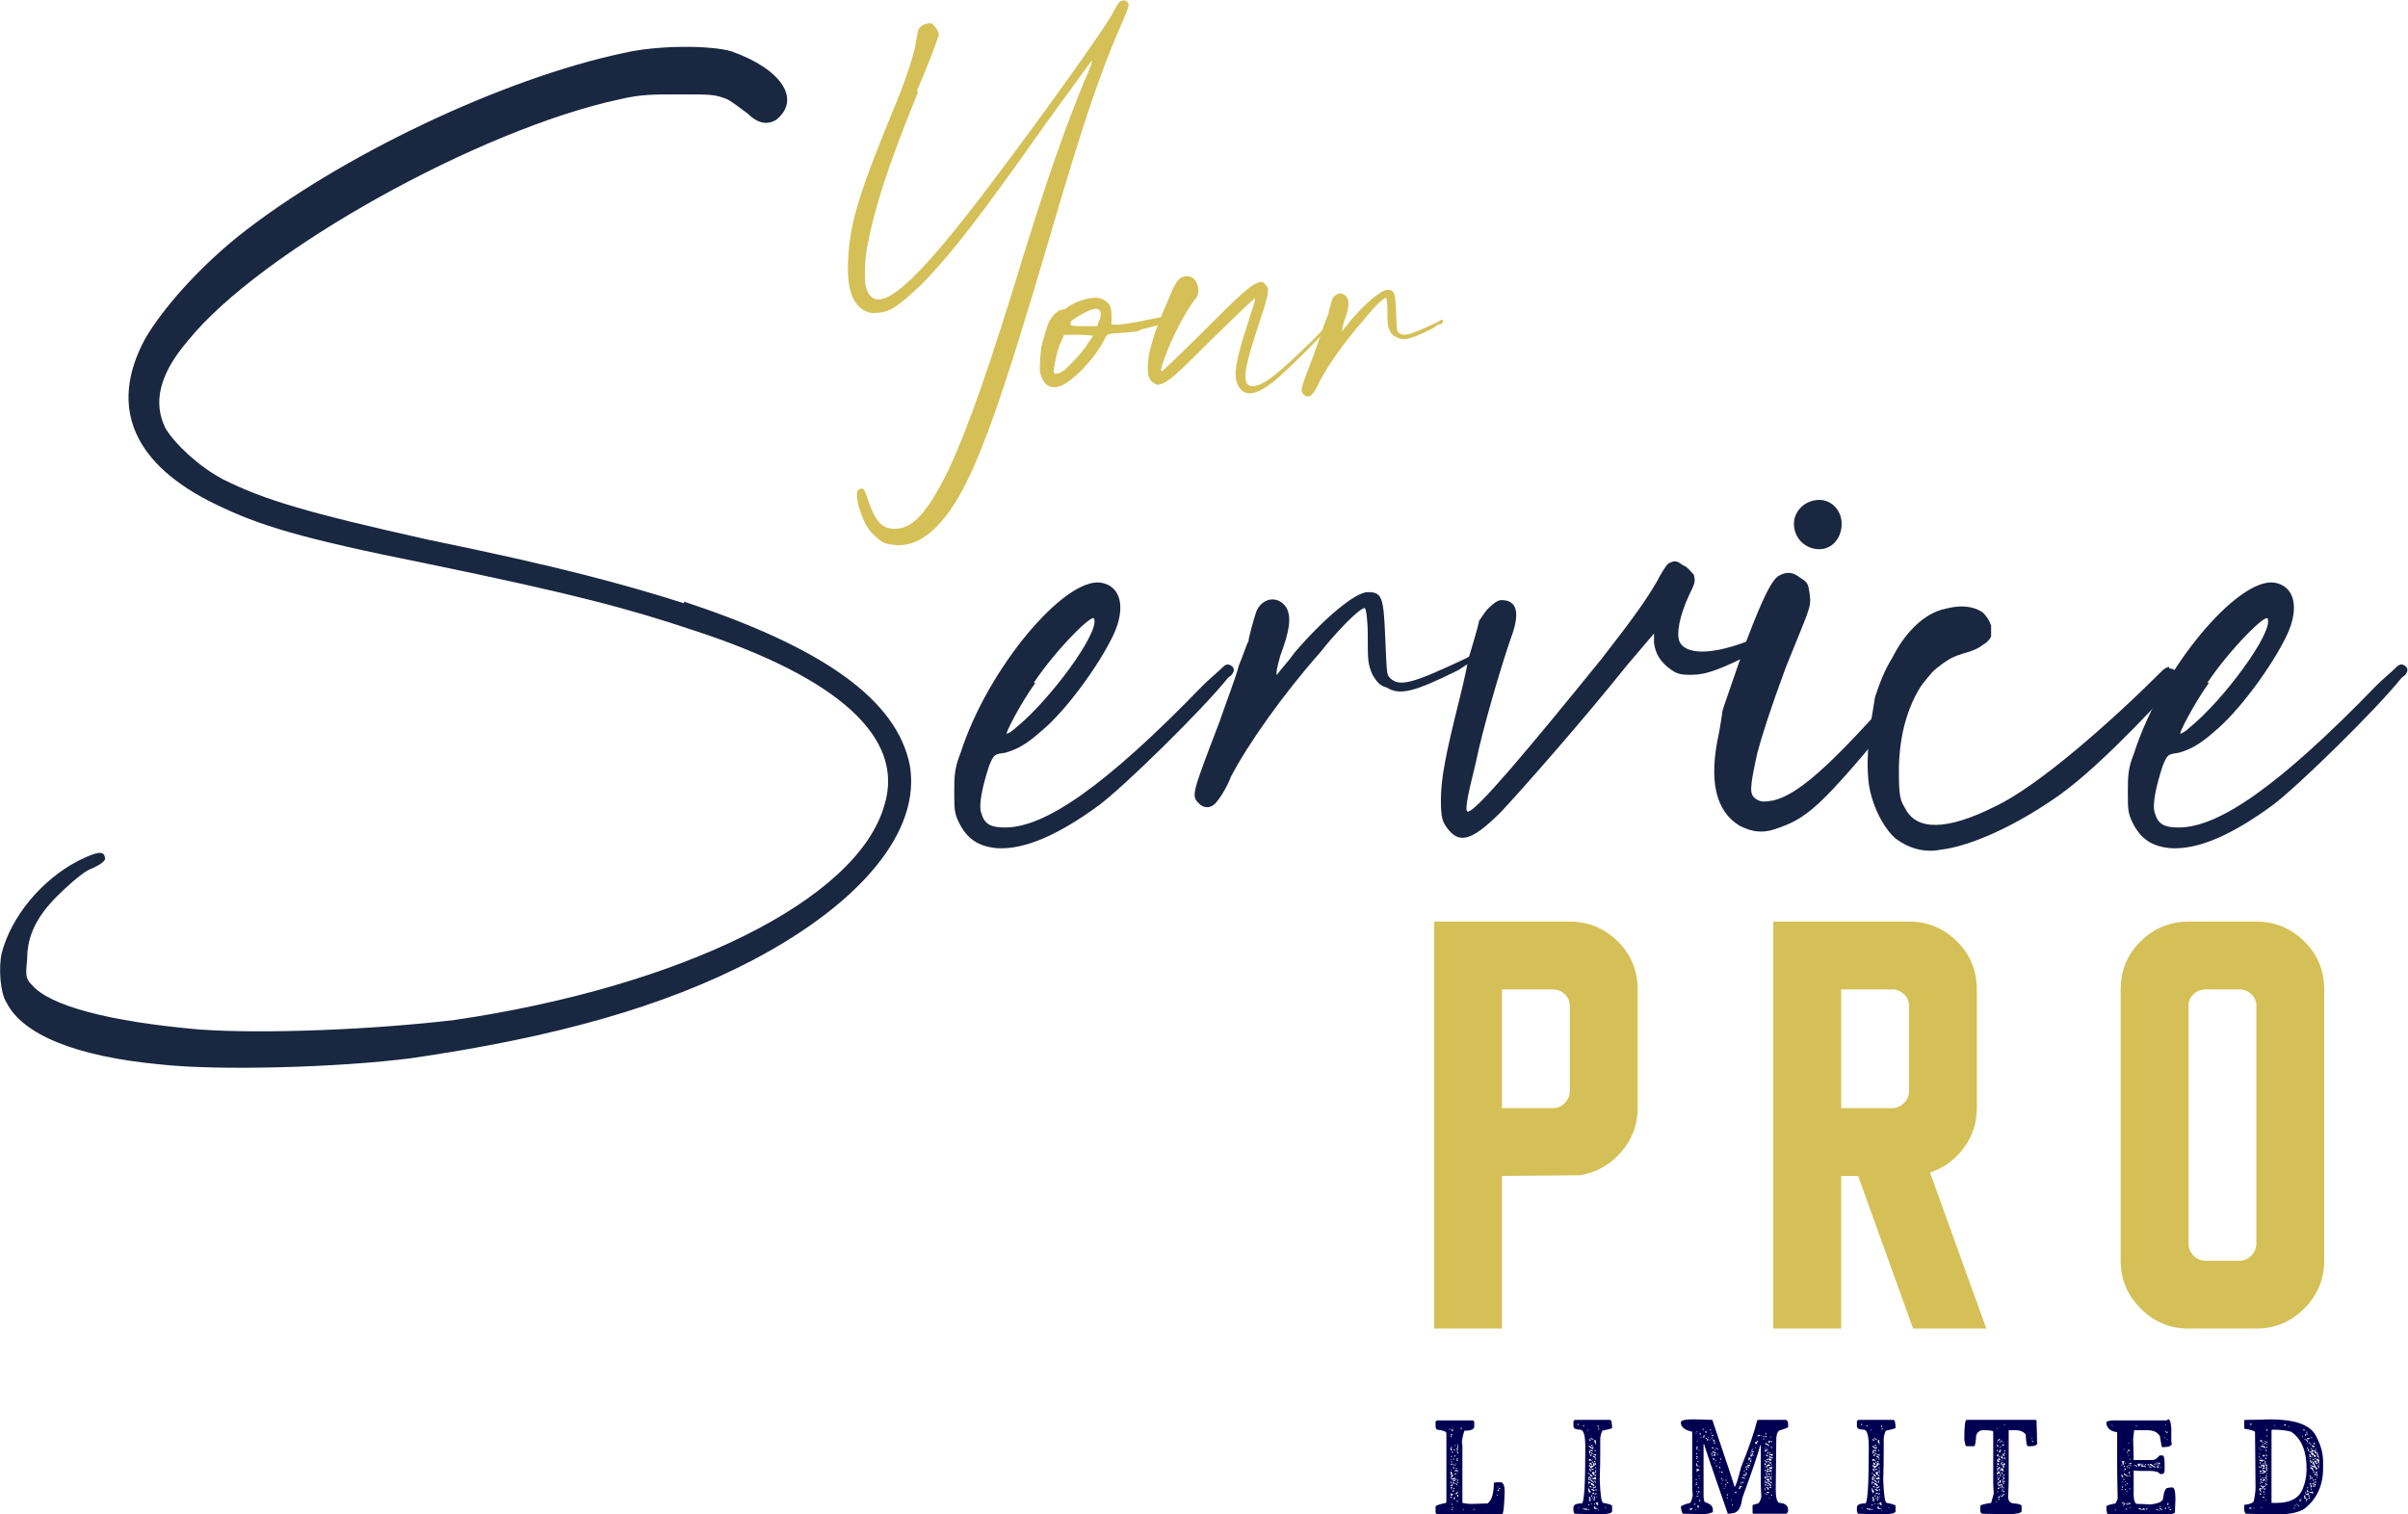 <?xml version="1.0" encoding="UTF-8" standalone="no"?> <svg xmlns="http://www.w3.org/2000/svg" xmlns:xlink="http://www.w3.org/1999/xlink" xmlns:serif="http://www.serif.com/" width="100%" height="100%" viewBox="0 0 2759 1735" version="1.1" xml:space="preserve" style="fill-rule:evenodd;clip-rule:evenodd;stroke-linejoin:round;stroke-miterlimit:2;"> <g transform="matrix(1,0,0,1,-375,-372)"> <g transform="matrix(4.167,0,0,4.167,0,0)"> <g transform="matrix(1,0,0,1,521.629,431.488)"> <path d="M0,-65.659C0,-66.902 -0.467,-67.959 -1.399,-68.831C-2.332,-69.699 -3.422,-70.137 -4.664,-70.137L-18.654,-70.137L-18.654,-37.492L-4.664,-37.492C-3.422,-37.492 -2.332,-37.959 -1.399,-38.891C-0.467,-39.824 0,-40.912 0,-42.156L0,-65.659ZM-18.654,23.132L-37.308,23.132L-37.308,-88.791L0,-88.791C5.097,-88.791 9.481,-86.985 13.149,-83.38C16.817,-79.772 18.652,-75.36 18.652,-70.137L18.652,-37.492C18.652,-32.89 17.128,-28.846 14.083,-25.368C11.034,-21.885 7.275,-19.771 2.798,-19.025L-18.654,-18.84L-18.654,23.132Z" style="fill:rgb(213,192,88);fill-rule:nonzero;"></path> </g> <g transform="matrix(1,0,0,1,614.897,431.488)"> <path d="M0,-65.659C0,-66.902 -0.467,-67.959 -1.399,-68.831C-2.332,-69.699 -3.422,-70.137 -4.665,-70.137L-18.654,-70.137L-18.654,-37.492L-4.665,-37.492C-3.422,-37.492 -2.332,-37.959 -1.399,-38.891C-0.467,-39.824 0,-40.912 0,-42.156L0,-65.659ZM21.265,23.132L1.119,23.132L-13.99,-18.84L-18.654,-18.84L-18.654,23.132L-37.308,23.132L-37.308,-88.791L0,-88.791C5.097,-88.791 9.481,-86.985 13.149,-83.38C16.817,-79.772 18.652,-75.36 18.652,-70.137L18.652,-37.492C18.652,-33.388 17.44,-29.719 15.016,-26.486C12.591,-23.252 9.513,-21.013 5.782,-19.771L21.265,23.132Z" style="fill:rgb(213,192,88);fill-rule:nonzero;"></path> </g> <g transform="matrix(1,0,0,1,710.403,431.488)"> <path d="M0,-65.659C0,-66.902 -0.467,-67.959 -1.399,-68.831C-2.331,-69.699 -3.422,-70.137 -4.664,-70.137L-13.99,-70.137C-15.234,-70.137 -16.322,-69.699 -17.255,-68.831C-18.187,-67.959 -18.654,-66.902 -18.654,-65.659L-18.654,-0.371C-18.654,0.997 -18.187,2.147 -17.255,3.08C-16.322,4.012 -15.234,4.478 -13.99,4.478L-4.664,4.478C-3.422,4.478 -2.331,4.012 -1.399,3.08C-0.467,2.147 0,0.997 0,-0.371L0,-65.659ZM0,-88.791C5.097,-88.791 9.481,-86.985 13.15,-83.38C16.817,-79.772 18.653,-75.36 18.653,-70.137L18.653,4.478C18.653,9.578 16.817,13.963 13.15,17.629C9.481,21.299 5.097,23.132 0,23.132L-18.654,23.132C-23.755,23.132 -28.138,21.299 -31.805,17.629C-35.474,13.963 -37.307,9.578 -37.307,4.478L-37.307,-70.137C-37.307,-75.36 -35.474,-79.772 -31.805,-83.38C-28.138,-86.985 -23.755,-88.791 -18.654,-88.791L0,-88.791Z" style="fill:rgb(213,192,88);fill-rule:nonzero;"></path> </g> <g transform="matrix(1,0,0,1,278.065,230.679)"> <path d="M0,24.045C38.486,36.731 58.598,51.161 62.097,69.09C65.157,87.019 48.978,106.698 19.24,122.445C-5.688,135.564 -35.858,143.874 -74.783,149.555C-94.895,152.182 -128.132,153.054 -143.878,151.31C-167.489,149.116 -181.925,142.996 -186.296,134.254C-188.046,131.631 -188.485,124.633 -187.607,120.695C-184.985,110.636 -176.676,100.578 -166.618,95.335C-161.369,92.708 -159.18,92.268 -159.18,94.896C-159.619,95.767 -160.93,96.639 -163.99,97.956C-166.179,99.267 -169.678,102.327 -172.299,104.955C-177.987,110.636 -180.608,115.885 -180.608,122.445C-181.047,126.816 -181.047,127.694 -179.298,129.437C-174.488,135.126 -158.308,139.497 -133.38,141.685C-115.452,142.996 -84.842,141.685 -62.975,139.063C-0.878,129.877 47.667,106.259 55.098,80.021C60.786,61.659 42.857,45.04 2.622,31.921C-15.741,25.8 -30.609,21.862 -70.845,13.553C-105.832,6.554 -116.762,3.061 -128.571,-2.626C-151.31,-13.557 -158.308,-29.304 -148.25,-48.111C-143.439,-56.414 -133.819,-67.351 -122.45,-76.532C-94.895,-98.399 -49.855,-119.828 -16.619,-126.826C-7.437,-129.009 7.432,-129.009 13.119,-127.265C26.677,-122.449 32.359,-114.146 25.367,-108.458C23.178,-107.147 20.551,-107.147 17.49,-110.207C16.18,-111.085 13.558,-113.268 11.809,-114.146C8.309,-115.451 7.87,-115.451 -1.311,-115.451C-8.748,-115.451 -11.809,-115.451 -17.49,-114.146C-56.415,-105.83 -116.762,-72.161 -136.441,-47.672C-144.312,-38.491 -146.061,-30.615 -142.562,-23.616C-139.94,-19.245 -133.38,-13.124 -126.821,-9.625C-115.452,-3.937 -103.643,-0.438 -70.406,6.993C-34.109,14.425 -16.619,19.241 0,24.483L0,24.045Z" style="fill:rgb(25,39,64);fill-rule:nonzero;"></path> </g> <g transform="matrix(1,0,0,1,374.685,294.081)"> <path d="M0,-17.051C-4.377,-10.925 -8.309,-3.06 -7.87,-3.06C-7.437,-3.06 -6.126,-3.932 -5.249,-4.804C3.932,-12.241 17.49,-30.603 16.18,-34.541C16.18,-36.73 5.682,-26.238 -0.439,-17.051L0,-17.051ZM54.227,-19.678C54.227,-19.239 53.349,-18.801 52.916,-18.362C45.917,-9.62 24.489,11.376 17.49,16.619C6.121,24.934 -3.06,28.866 -10.498,28.433C-15.747,27.994 -18.807,25.805 -20.996,21.434C-22.306,18.813 -22.306,17.497 -22.306,13.12C-22.306,8.755 -22.306,6.56 -20.557,2.195C-13.119,-20.983 7.871,-45.917 17.929,-44.6C23.611,-43.722 24.928,-37.602 21.429,-30.17C17.49,-21.861 8.309,-9.181 1.311,-3.493C-2.627,0 -5.249,1.317 -8.309,2.195C-11.37,2.628 -11.37,2.628 -12.686,5.688C-14.436,10.937 -15.747,16.619 -14.869,18.813C-13.997,21.874 -12.247,22.745 -8.309,22.745C2.622,22.745 19.24,11.376 45.917,-16.179C48.105,-18.362 49.85,-19.678 51.6,-21.422C52.477,-22.3 53.349,-22.3 54.227,-21.422C54.665,-20.983 54.665,-20.112 54.227,-19.678" style="fill:rgb(25,39,64);fill-rule:nonzero;"></path> </g> <g transform="matrix(1,0,0,1,496.246,292.77)"> <path d="M0,-21.861C-1.311,-21.861 -2.622,-20.989 -5.249,-19.24C-17.49,-13.113 -21.429,-12.241 -24.928,-14.43C-26.678,-14.869 -27.55,-15.74 -28.86,-17.929C-30.171,-20.989 -30.171,-21.861 -30.171,-28.86C-30.171,-32.792 -30.609,-36.291 -31.049,-36.291C-32.359,-36.291 -38.48,-30.171 -43.29,-24.05C-53.349,-12.68 -62.969,0.878 -67.785,10.065C-69.096,13.564 -71.278,16.625 -72.156,17.496C-73.467,18.807 -75.216,18.807 -76.527,17.496C-78.715,15.307 -78.715,15.307 -70.845,-5.249C-69.096,-10.492 -66.468,-17.051 -65.597,-20.55C-64.285,-23.611 -63.408,-26.671 -62.969,-27.11C-62.969,-27.988 -61.658,-32.792 -60.786,-35.419C-59.037,-39.352 -54.666,-39.79 -52.477,-36.291C-51.166,-33.67 -51.6,-30.171 -54.227,-23.172C-55.099,-20.111 -55.537,-17.929 -55.099,-17.929C-54.666,-18.801 -52.477,-20.989 -50.288,-24.05C-42.418,-33.231 -33.67,-40.668 -30.171,-40.668C-26.238,-40.668 -25.8,-39.352 -25.361,-27.988C-24.928,-17.929 -24.928,-17.929 -24.05,-17.051C-21.429,-14.43 -17.49,-15.74 -3.499,-22.3C-1.75,-23.172 -1.75,-23.172 -0.434,-24.05L0.438,-24.05C0.878,-23.611 0.438,-22.733 0,-21.861" style="fill:rgb(25,39,64);fill-rule:nonzero;"></path> </g> <g transform="matrix(1,0,0,1,577.583,301.518)"> <path d="M0,-38.041C0.871,-36.736 0,-34.98 -1.317,-34.548C-2.188,-34.109 -2.628,-34.109 -3.5,-33.676C-14.869,-27.988 -18.368,-26.677 -22.745,-26.677C-25.806,-26.677 -26.678,-27.116 -27.988,-27.988C-31.055,-30.177 -32.365,-32.359 -32.799,-35.419L-32.799,-38.041L-40.235,-29.299C-52.483,-13.997 -68.663,4.376 -74.783,10.937C-83.093,19.24 -86.592,20.118 -90.091,14.869C-90.963,13.558 -91.402,12.248 -91.402,7.876C-91.402,1.75 -90.091,-4.81 -86.153,-20.557C-84.843,-25.8 -83.965,-30.177 -83.965,-30.609C-83.965,-30.609 -80.904,-40.668 -80.904,-41.541C-80.472,-41.979 -79.594,-43.729 -78.282,-45.04C-76.972,-46.356 -75.655,-47.228 -74.783,-47.228C-70.412,-47.228 -69.534,-43.729 -72.162,-36.736C-74.783,-29.299 -80.032,-11.37 -81.782,-2.622C-84.403,7.876 -84.843,10.937 -83.965,10.937C-81.782,10.937 -67.785,-5.682 -47.234,-31.048C-38.047,-42.857 -34.987,-47.228 -31.927,-52.477C-31.055,-54.227 -29.738,-56.415 -28.866,-57.287C-27.116,-58.159 -26.678,-58.159 -24.928,-56.854C-23.617,-56.415 -22.745,-55.099 -21.868,-54.227C-21.429,-52.477 -21.429,-52.038 -23.179,-48.539C-25.806,-42.857 -26.678,-38.041 -25.806,-35.858C-24.495,-32.798 -18.368,-31.048 -3.938,-37.169C-2.188,-38.041 -0.878,-39.796 -0.439,-38.041L0,-38.041Z" style="fill:rgb(25,39,64);fill-rule:nonzero;"></path> </g> <g transform="matrix(1,0,0,1,583.259,312.016)"> <path d="M0,-78.715C0,-82.214 3.06,-85.275 6.998,-85.275C10.497,-85.275 13.119,-82.214 13.119,-78.715C13.119,-74.783 10.497,-71.716 6.998,-71.716C3.06,-71.716 0,-74.783 0,-78.715M37.169,-41.107C38.485,-41.107 39.796,-39.796 38.485,-38.486L32.358,-31.054C9.181,-3.06 4.81,1.75 -3.938,4.81C-8.31,6.56 -11.37,6.121 -14.869,4.371C-21.429,0.44 -23.617,-7.876 -20.557,-21.428C-20.118,-24.055 -19.679,-26.677 -19.679,-27.116C-19.679,-27.555 -14.869,-41.107 -13.119,-46.356C-8.31,-59.036 -6.121,-62.974 -4.371,-64.285C-2.188,-65.596 -0.439,-65.596 1.749,-63.852C3.932,-62.535 3.932,-62.096 4.371,-59.036C4.81,-55.537 3.932,-54.665 -2.188,-39.357C-6.56,-27.555 -8.748,-20.556 -10.06,-15.74C-12.248,-5.681 -12.248,-4.377 -10.498,-3.06C-9.188,-2.188 -8.31,-2.188 -5.688,-2.621C1.749,-4.377 11.809,-13.558 35.858,-41.546C36.297,-41.979 36.736,-42.418 37.169,-42.418L37.169,-41.107Z" style="fill:rgb(25,39,64);fill-rule:nonzero;"></path> </g> <g transform="matrix(1,0,0,1,686.45,306.761)"> <path d="M0,-33.663C2.189,-33.663 3.5,-31.042 2.189,-29.731C-6.12,-20.983 -20.989,-4.803 -32.358,2.634C-43.289,10.065 -55.098,15.314 -62.968,16.186C-67.345,17.058 -71.716,15.754 -75.216,13.126C-78.715,10.065 -81.775,3.939 -82.647,-2.182C-83.524,-10.052 -82.214,-17.923 -80.897,-25.799C-79.587,-29.731 -78.276,-33.23 -76.087,-36.724C-73.466,-41.978 -68.656,-48.099 -62.535,-49.843C-60.785,-50.282 -59.036,-50.721 -57.286,-50.721C-55.098,-50.721 -52.909,-50.282 -51.166,-48.971C-50.288,-48.099 -49.416,-46.783 -48.978,-45.477L-48.978,-42.412C-49.416,-41.539 -50.288,-40.662 -51.166,-40.223C-53.787,-38.04 -57.286,-38.04 -60.347,-36.29C-62.535,-34.98 -64.718,-33.23 -66.468,-31.48C-71.716,-24.482 -74.338,-15.74 -74.338,-5.243C-74.338,1.756 -73.905,2.634 -72.594,4.817C-69.527,10.937 -61.219,10.937 -48.1,4.378C-35.858,-1.304 -15.302,-19.672 -1.749,-33.23C-1.311,-33.663 -0.433,-34.102 0,-34.102L0,-33.663Z" style="fill:rgb(25,39,64);fill-rule:nonzero;"></path> </g> <g transform="matrix(1,0,0,1,697.375,294.081)"> <path d="M0,-17.051C-4.377,-10.925 -8.309,-3.06 -7.87,-3.06C-7.437,-3.06 -6.126,-3.932 -5.248,-4.804C3.933,-12.241 17.49,-30.603 16.18,-34.541C16.18,-36.73 5.683,-26.238 -0.438,-17.051L0,-17.051ZM54.227,-19.678C54.227,-19.239 53.349,-18.801 52.916,-18.362C45.918,-9.62 24.489,11.376 17.49,16.619C6.121,24.934 -3.06,28.866 -10.497,28.433C-15.746,27.994 -18.807,25.805 -20.995,21.434C-22.306,18.813 -22.306,17.497 -22.306,13.12C-22.306,8.755 -22.306,6.56 -20.557,2.195C-13.119,-20.983 7.871,-45.917 17.93,-44.6C23.611,-43.722 24.928,-37.602 21.429,-30.17C17.49,-21.861 8.31,-9.181 1.312,-3.493C-2.627,0 -5.248,1.317 -8.309,2.195C-11.369,2.628 -11.369,2.628 -12.686,5.688C-14.436,10.937 -15.746,16.619 -14.868,18.813C-13.996,21.874 -12.247,22.745 -8.309,22.745C2.622,22.745 19.24,11.376 45.918,-16.179C48.106,-18.362 49.85,-19.678 51.6,-21.422C52.478,-22.3 53.349,-22.3 54.227,-21.422C54.666,-20.983 54.666,-20.112 54.227,-19.678" style="fill:rgb(25,39,64);fill-rule:nonzero;"></path> </g> <g transform="matrix(1,0,0,1,342.503,214.954)"> <path d="M0,-100.595C-8.455,-79.783 -12.14,-68.292 -14.091,-57.669C-14.741,-53.984 -14.958,-48.347 -14.307,-46.396C-11.489,-37.94 -1.3,-46.828 20.813,-76.313C34.905,-94.958 50.948,-117.504 53.333,-121.841C54.85,-124.875 55.283,-125.309 56.151,-125.527C57.018,-125.742 57.234,-125.309 57.668,-124.875C58.102,-124.225 57.668,-123.358 55.933,-119.239C50.081,-106.013 45.31,-91.923 35.988,-60.053C22.765,-14.961 16.261,3.251 9.54,13.44C4.337,21.461 -1.517,25.147 -7.37,24.063C-9.322,23.846 -10.189,23.412 -12.14,21.461C-14.091,19.944 -15.175,17.342 -16.476,13.44C-17.127,9.971 -17.127,8.671 -15.392,8.671C-14.741,8.887 -14.525,9.755 -13.658,12.355C-11.707,17.776 -9.972,19.727 -6.504,19.727C-1.517,19.727 2.386,15.391 8.238,3.685C13.659,-8.023 19.513,-24.499 29.051,-55.934C35.338,-76.097 40.107,-89.972 45.744,-103.629C47.045,-106.448 47.912,-108.833 47.696,-109.05C47.696,-109.05 42.492,-101.896 35.988,-93.006C16.261,-65.04 9.106,-55.934 1.085,-47.696C-5.203,-41.626 -7.804,-39.891 -11.055,-39.675C-13.008,-39.459 -13.658,-39.675 -14.958,-40.324C-18.21,-42.277 -19.728,-46.396 -19.294,-54.417C-18.86,-64.173 -16.476,-72.411 -5.853,-97.993C-3.468,-103.847 -0.866,-111.652 -0.65,-114.252C-0.432,-115.337 -0.216,-116.854 0,-117.504C0.651,-118.805 2.386,-119.455 3.686,-119.239C4.337,-118.805 5.638,-117.071 5.638,-116.203C5.638,-115.771 3.036,-108.616 -0.432,-100.595L0,-100.595Z" style="fill:rgb(213,192,88);fill-rule:nonzero;"></path> </g> <g transform="matrix(1,0,0,1,392.36,189.805)"> <path d="M0,-12.575C0.649,-14.526 0.216,-15.609 -1.085,-15.609C-2.168,-15.609 -4.337,-14.526 -6.07,-13.443C-7.805,-12.358 -8.022,-12.141 -8.022,-11.49C-8.022,-10.84 -7.371,-10.84 -3.686,-10.84L-0.651,-10.84L-0.218,-12.358L0,-12.575ZM-3.47,-5.854C-2.385,-7.155 -1.735,-8.238 -1.951,-8.238C-2.168,-8.238 -3.903,-8.456 -5.854,-8.456L-9.756,-8.456L-10.841,-6.071C-11.924,-3.469 -12.792,1.3 -12.574,1.951C-12.358,2.601 -10.841,2.167 -9.54,1.084C-7.805,-0.435 -5.203,-3.253 -3.47,-5.638L-3.47,-5.854ZM17.994,-12.791C18.21,-12.141 17.994,-11.49 17.343,-11.49C16.259,-11.056 14.742,-10.84 13.441,-10.407C8.888,-9.539 13.007,-9.539 7.371,-9.106C1.734,-8.672 2.167,-8.889 1.301,-7.155C-1.301,-1.952 -7.371,4.336 -10.841,5.637C-13.875,6.72 -15.826,4.986 -16.477,1.3C-16.477,-0.001 -16.26,-4.77 -15.826,-6.071C-15.61,-6.505 -14.743,-10.407 -13.875,-12.141C-12.792,-14.092 -11.274,-15.393 -10.189,-15.393C-9.756,-15.393 -9.322,-15.609 -8.889,-16.043C-5.854,-18.212 -1.085,-19.295 0.867,-18.212C2.818,-17.128 3.252,-16.261 3.252,-13.658L3.252,-11.274L4.335,-11.274C6.286,-11.274 3.468,-11.056 7.153,-11.49C9.972,-11.924 11.272,-12.141 17.343,-13.443C17.994,-13.658 18.428,-13.443 18.644,-13.009L17.994,-12.791Z" style="fill:rgb(213,192,88);fill-rule:nonzero;"></path> </g> <g transform="matrix(1,0,0,1,455.445,185.251)"> <path d="M0,-6.936C0.217,-6.936 0.433,-6.502 0,-6.286C-0.434,-5.637 -1.301,-4.769 -1.952,-3.902C-7.154,1.519 -13.009,7.155 -15.176,8.89C-20.162,12.792 -23.198,13.225 -24.932,10.191C-26.45,7.588 -25.799,3.469 -22.331,-7.154C-21.246,-10.622 -20.162,-13.658 -20.378,-13.873C-20.596,-14.091 -25.148,-9.538 -31.001,-3.902C-42.058,7.155 -43.793,8.672 -45.961,9.54C-47.045,9.973 -47.262,9.973 -47.912,9.54C-49.429,8.672 -49.863,7.588 -49.863,4.986C-49.863,0.867 -47.912,-5.203 -44.444,-13.008C-42.492,-17.777 -41.842,-19.078 -40.541,-19.728C-39.24,-20.161 -38.806,-20.161 -37.723,-19.728C-35.772,-18.427 -35.338,-15.175 -36.855,-13.658C-39.024,-11.055 -43.359,-3.035 -45.094,2.168C-46.395,5.638 -46.395,6.071 -45.961,6.071C-45.744,6.071 -40.975,1.519 -35.338,-4.118C-24.932,-14.525 -22.331,-16.909 -20.162,-17.993C-18.861,-18.644 -18.211,-18.644 -17.561,-17.777C-16.261,-16.693 -16.477,-15.392 -19.295,-6.936C-22.98,4.337 -23.632,7.588 -22.547,9.54C-21.897,10.191 -21.68,10.191 -20.596,10.191C-17.561,9.757 -13.442,6.288 -4.337,-2.601C-2.386,-4.552 -1.301,-5.853 -0.217,-6.936L0.433,-6.936L0,-6.936Z" style="fill:rgb(213,192,88);fill-rule:nonzero;"></path> </g> <g transform="matrix(1,0,0,1,486.441,189.152)"> <path d="M0,-10.837C-0.649,-10.837 -1.301,-10.403 -2.602,-9.538C-8.672,-6.502 -10.623,-6.068 -12.357,-7.151C-13.225,-7.369 -13.657,-7.803 -14.309,-8.886C-14.958,-10.403 -14.958,-10.837 -14.958,-14.307C-14.958,-16.257 -15.176,-17.992 -15.392,-17.992C-16.043,-17.992 -19.077,-14.956 -21.462,-11.922C-26.448,-6.286 -31.218,0.436 -33.604,4.989C-34.254,6.724 -35.337,8.241 -35.771,8.674C-36.422,9.324 -37.289,9.324 -37.939,8.674C-39.022,7.589 -39.022,7.589 -35.121,-2.6C-34.254,-5.201 -32.952,-8.453 -32.519,-10.187C-31.869,-11.705 -31.436,-13.223 -31.218,-13.439C-31.218,-13.873 -30.568,-16.257 -30.134,-17.559C-29.267,-19.509 -27.1,-19.727 -26.015,-17.992C-25.365,-16.691 -25.581,-14.956 -26.883,-11.488C-27.316,-9.971 -27.532,-8.886 -27.316,-8.886C-27.1,-9.32 -26.015,-10.403 -24.932,-11.922C-21.028,-16.475 -16.693,-20.161 -14.958,-20.161C-13.008,-20.161 -12.791,-19.509 -12.574,-13.873C-12.357,-8.886 -12.357,-8.886 -11.924,-8.453C-10.623,-7.151 -8.672,-7.803 -1.734,-11.055C-0.867,-11.488 -0.867,-11.488 -0.216,-11.922L0.218,-11.922C0.434,-11.705 0.218,-11.271 0,-10.837" style="fill:rgb(213,192,88);fill-rule:nonzero;"></path> </g> <g transform="matrix(1,0,0,1,0,390.261)"> <path d="M502.161,108.463L502.444,108.463L502.444,108.179L502.161,108.179L502.161,108.463ZM501.877,108.605C501.877,108.731 501.83,108.872 501.735,109.03L501.877,109.03C502.066,109.03 502.161,108.936 502.161,108.746L502.161,108.605L501.877,108.605ZM501.735,108.037L501.877,108.037L501.877,107.754L501.735,107.754L501.735,108.037ZM501.452,110.023C501.515,110.212 501.609,110.306 501.735,110.306L501.735,110.023L501.452,110.023ZM495.071,114.135L495.496,114.135L495.496,113.993L495.071,113.993L495.071,114.135ZM492.234,114.277L492.518,114.277L492.518,114.135L492.234,114.135L492.234,114.277ZM491.668,92.015C491.856,92.015 491.951,91.92 491.951,91.731L491.951,91.589C491.825,91.589 491.684,91.731 491.525,92.015L491.668,92.015ZM490.816,96.552L490.959,96.552L490.959,96.126L490.816,96.126L490.816,96.552ZM490.675,110.59L490.959,110.59L490.959,110.023L490.675,110.023L490.675,110.59ZM490.675,106.619C490.738,106.809 490.833,106.903 490.959,106.903L490.959,106.619L490.675,106.619ZM490.675,106.194L490.959,106.194L490.959,105.91L490.675,105.91L490.675,106.194ZM490.816,98.111C490.816,98.332 490.77,98.522 490.675,98.679L490.959,98.679L490.959,98.111L490.816,98.111ZM490.675,97.119L490.959,97.119L490.959,96.693L490.675,96.693L490.675,97.119ZM490.533,100.806C490.69,100.711 490.833,100.664 490.959,100.664L490.959,100.523L490.675,100.523L490.675,100.38L490.959,99.955L490.816,99.955C490.628,99.986 490.533,100.081 490.533,100.238L490.533,100.806ZM490.392,111.724L490.392,111.866C490.644,111.866 490.833,111.913 490.959,112.008L490.959,111.866L490.675,111.724L490.392,111.724ZM490.392,106.619L490.534,106.619L490.534,106.336L490.392,106.336L490.392,106.619ZM490.392,98.253L490.534,98.253L490.534,97.828L490.392,97.828L490.392,98.253ZM490.959,97.828L490.959,97.687C490.864,97.528 490.816,97.387 490.816,97.261L490.675,97.261C490.486,97.292 490.392,97.387 490.392,97.544C490.675,97.544 490.816,97.639 490.816,97.828L490.959,97.828ZM490.25,110.023C490.597,109.865 490.833,109.581 490.959,109.172L490.816,109.172C490.597,109.455 490.407,109.597 490.25,109.597L490.25,110.023ZM490.25,107.045C490.312,107.234 490.407,107.328 490.533,107.328L490.675,107.328L490.675,107.045C490.549,107.045 490.407,106.997 490.25,106.903L490.25,107.045ZM490.25,105.91L490.533,105.91C490.533,105.722 490.438,105.627 490.25,105.627L490.25,105.91ZM490.25,102.791L490.675,102.791L490.675,102.649L490.25,102.649L490.25,102.791ZM490.107,101.656L490.391,101.656L490.391,101.514L490.107,101.514L490.107,101.656ZM489.966,103.642L490.25,103.5L490.675,103.783L490.959,103.783L490.959,103.5L490.675,103.642L490.533,103.642L490.533,103.5L490.816,103.074C490.407,103.264 490.124,103.359 489.966,103.359L489.966,103.642ZM489.966,102.082L490.25,102.082L490.25,101.94L489.966,101.94L489.966,102.082ZM489.966,96.41C490.029,96.599 490.124,96.694 490.25,96.694L490.25,96.41L489.966,96.41ZM489.966,104.209L489.824,104.492L489.966,104.492C490.124,104.398 490.312,104.351 490.533,104.351L490.533,104.209L489.966,104.209ZM490.25,99.529L490.25,99.246L490.107,99.246C489.919,99.277 489.824,99.372 489.824,99.529L490.25,99.529ZM489.824,110.732L489.683,111.299L489.966,111.299L490.107,110.732L489.824,110.732ZM489.683,97.828L490.107,97.828L490.107,97.687C489.981,97.687 489.84,97.639 489.683,97.544L489.683,97.828ZM489.541,110.023L489.683,110.023L489.683,109.74L489.541,109.74L489.541,110.023ZM489.541,108.179C489.604,108.368 489.698,108.463 489.824,108.463L489.966,108.463C489.966,108.274 489.871,108.179 489.683,108.179L489.541,108.179ZM489.541,101.941L489.824,101.941L489.824,101.657L489.541,101.657L489.541,101.941ZM489.541,100.38L489.824,100.38L489.824,100.097L489.541,100.097L489.541,100.38ZM489.398,109.03L489.398,109.172L489.824,109.172L489.824,109.03C489.824,108.841 489.729,108.746 489.541,108.746L489.398,109.03ZM489.966,102.791C489.966,102.633 489.777,102.491 489.398,102.365C489.493,102.555 489.541,102.696 489.541,102.791L489.966,102.791ZM489.541,113.709L489.541,113.426C489.352,113.457 489.257,113.552 489.257,113.709L489.541,113.709ZM489.257,106.903L490.107,107.045C490.107,106.982 489.966,106.84 489.683,106.619C489.493,106.714 489.352,106.761 489.257,106.761L489.257,106.903ZM489.257,91.872L489.541,91.872L489.541,91.73L489.257,91.73L489.257,91.872ZM489.115,114.277L489.398,114.277C489.398,114.087 489.305,113.993 489.115,113.993L489.115,114.277ZM489.115,112.575L489.115,112.859C489.305,112.859 489.398,112.764 489.398,112.575L489.115,112.575ZM489.115,98.253L489.115,98.537L489.398,98.396C489.398,98.489 489.446,98.537 489.541,98.537L489.541,98.253L489.115,98.253ZM488.974,105.91C489.068,105.91 489.115,105.863 489.115,105.769L489.398,105.91C489.557,105.816 489.698,105.769 489.824,105.769L489.824,105.91C489.824,106.1 489.683,106.194 489.398,106.194L489.398,106.336L489.824,106.336C490.014,106.336 490.107,106.241 490.107,106.052L489.966,105.769L490.107,105.769L489.966,105.486L489.966,105.343L490.25,105.343L490.25,105.06C489.935,105.438 489.509,105.627 488.974,105.627L488.974,105.91ZM488.974,99.671L489.257,99.671L489.257,99.388L488.974,99.388L488.974,99.671ZM488.974,92.156C488.974,92.282 489.115,92.424 489.398,92.581L489.541,92.581L489.541,92.44C489.541,92.251 489.446,92.156 489.257,92.156L488.974,92.156ZM488.832,110.59L488.832,110.873L488.974,110.873C489.162,110.873 489.257,110.778 489.257,110.59L488.832,110.59ZM488.832,109.739C488.926,109.928 488.974,110.069 488.974,110.164C488.879,110.164 488.832,110.212 488.832,110.306L489.115,110.306C489.305,110.306 489.398,110.212 489.398,110.023C489.398,109.865 489.21,109.724 488.832,109.597L488.832,109.739ZM488.832,108.605L488.974,108.605L488.974,108.322L488.832,108.322L488.832,108.605ZM488.832,108.037L488.832,108.179L489.398,108.321L489.398,108.037L488.832,108.037ZM488.832,107.754L488.974,107.754C489.226,107.565 489.415,107.47 489.541,107.47L489.541,107.328C489.415,107.328 489.272,107.281 489.115,107.187C489.115,107.376 489.021,107.47 488.832,107.47L488.832,107.754ZM488.832,106.336L488.832,106.903L489.115,106.903C489.021,106.745 488.974,106.557 488.974,106.336L488.832,106.336ZM488.832,103.783C488.926,104.445 489.021,104.87 489.115,105.06C488.926,105.091 488.832,105.186 488.832,105.343L488.832,105.486C489.084,105.422 489.32,105.186 489.541,104.777C489.541,104.587 489.446,104.492 489.257,104.492C489.257,104.587 489.21,104.634 489.115,104.634L489.115,104.492L489.398,104.068C489.21,104.068 489.115,103.925 489.115,103.642L488.832,103.783ZM488.974,103.074L488.832,103.359L488.974,103.359L489.115,103.074L488.974,103.074ZM489.257,101.373L489.257,101.656L489.115,101.656L488.832,101.515L488.832,101.798L489.115,101.798C489.305,101.798 489.398,101.704 489.398,101.515L489.398,101.373L489.257,101.373ZM488.832,101.089L489.398,101.089L489.398,100.947L488.832,100.947L488.832,101.089ZM488.832,100.523L488.974,100.523L488.974,100.239L488.832,100.239L488.832,100.523ZM488.832,97.828L489.257,97.828L489.257,97.544L488.974,97.544C489.162,97.197 489.257,96.961 489.257,96.835C489.131,96.835 488.989,96.978 488.832,97.261L488.832,97.828ZM488.832,94.142L489.115,94.142L489.115,93.858L488.832,93.858L488.832,94.142ZM488.832,93.433L488.832,93.716L489.115,93.574L489.398,93.716L489.398,93.433L488.832,93.433ZM488.689,92.156L488.689,91.872C488.501,91.904 488.406,91.998 488.406,92.156L488.689,92.156ZM494.929,89.604C495.087,89.604 495.229,89.745 495.354,90.029L495.354,91.306C495.354,92.062 494.456,92.44 492.66,92.44C492.282,93.511 492.046,94.551 491.951,95.56L492.093,96.552L492.093,112.291C492.912,112.481 493.763,112.575 494.646,112.575C497.166,112.481 498.632,112.433 499.041,112.433C500.176,111.52 500.743,109.629 500.743,106.761L501.452,106.619L502.586,106.619C503.343,106.619 503.721,107.518 503.721,109.314C503.595,113.378 503.358,115.411 503.012,115.411L485.145,115.411C485.019,115.411 484.877,115.269 484.72,114.986L484.72,113.284C484.72,113.032 485.665,112.701 487.556,112.291L487.697,112.008L487.697,93.149C487.697,92.676 486.847,92.345 485.145,92.156C484.861,91.904 484.72,91.62 484.72,91.306L484.72,90.029C484.72,89.871 484.861,89.73 485.145,89.604L494.929,89.604Z" style="fill:rgb(0,0,82);fill-rule:nonzero;"></path> </g> <g transform="matrix(1,0,0,1,0,390.119)"> <path d="M531.276,113.851L531.56,113.851L531.56,113.709L531.276,113.709L531.276,113.851ZM529.434,114.56L529.576,114.56L529.576,114.277L529.434,114.277L529.434,114.56ZM529.434,92.298C529.622,92.298 529.717,92.204 529.717,92.014L529.717,91.873C529.527,91.904 529.434,91.999 529.434,92.157L529.434,92.298ZM529.291,91.589L529.575,91.589L529.575,91.448C529.575,91.258 529.48,91.164 529.291,91.164L529.291,91.589ZM528.866,112.292L528.866,112.717C528.866,112.843 529.055,112.985 529.434,113.142L529.434,112.859L529.291,112.575C529.386,112.575 529.434,112.528 529.434,112.433L529.149,112.292L528.866,112.292ZM528.866,110.874L529.008,110.874L529.008,110.591L528.866,110.591L528.866,110.874ZM528.725,109.03L529.008,109.03L529.008,108.888C529.008,108.7 528.913,108.605 528.725,108.605L528.725,109.03ZM528.582,103.501C528.677,103.627 528.725,103.91 528.725,104.351L528.866,104.351L528.866,103.358L528.582,103.501ZM528.582,102.933L528.866,102.933L528.866,102.649L528.582,102.649L528.582,102.933ZM528.582,101.374L528.582,101.94L528.866,101.94L528.866,101.798C528.771,101.641 528.725,101.5 528.725,101.374L528.582,101.374ZM528.582,100.522L528.866,100.522L528.866,100.239L528.582,100.239L528.582,100.522ZM528.44,110.165C528.598,110.07 528.787,110.023 529.008,110.023L529.008,109.739C528.882,109.834 528.692,109.881 528.44,109.881L528.44,110.165ZM528.44,106.194L528.44,106.62C528.504,106.809 528.598,106.903 528.725,106.903L528.866,106.903C528.677,106.556 528.582,106.32 528.582,106.194L528.44,106.194ZM528.44,98.253C528.63,98.253 528.725,98.159 528.725,97.97L528.725,97.829C528.535,97.86 528.44,97.955 528.44,98.112L528.44,98.253ZM528.299,113.426L528.299,113.993L528.866,114.135L529.291,114.135L529.291,113.993C528.818,113.993 528.582,113.804 528.582,113.426L528.299,113.426ZM528.582,112.859L528.582,112.575C528.394,112.607 528.299,112.702 528.299,112.859L528.582,112.859ZM528.299,101.231L528.582,101.231L528.582,100.948L528.299,100.948L528.299,101.231ZM528.44,95.134C528.44,95.355 528.394,95.544 528.299,95.702C528.456,95.702 528.598,95.843 528.725,96.127C528.63,96.127 528.582,96.174 528.582,96.268L528.866,96.268L528.866,96.127L528.725,95.134L528.44,95.134ZM528.157,110.59C528.346,110.905 528.44,111.189 528.44,111.441L528.157,111.441L528.157,111.866C528.44,111.772 528.582,111.488 528.582,111.015C528.488,110.858 528.44,110.716 528.44,110.59L528.157,110.59ZM528.725,107.754C528.725,107.975 528.488,108.117 528.015,108.179L528.015,108.463L528.157,108.463C528.598,108.305 528.834,108.117 528.866,107.896L528.866,107.754L528.725,107.754ZM527.873,105.911L528.866,105.911L528.866,105.628C528.866,105.438 528.771,105.343 528.582,105.343C528.361,105.533 528.125,105.628 527.873,105.628L527.873,105.911ZM528.015,100.239L527.873,100.522L528.015,100.522L528.157,100.239L528.015,100.239ZM527.873,99.53C527.873,99.656 528.109,99.845 528.582,100.097L528.725,100.097L528.725,99.956C528.725,99.797 528.582,99.656 528.299,99.53L527.873,99.53ZM527.731,111.015L527.731,111.157C527.826,111.157 527.968,111.205 528.157,111.299L528.157,111.157L527.873,111.015L527.731,111.015ZM527.873,110.023L528.157,109.881C528.157,109.975 528.204,110.023 528.299,110.023L528.299,109.597L528.157,109.597C528.031,109.597 527.889,109.739 527.731,110.023L527.873,110.023ZM528.866,104.919L528.725,104.634L528.44,104.776L528.299,104.776L528.44,104.067L528.44,103.925L528.015,103.925C527.826,103.957 527.731,104.051 527.731,104.21C528.078,104.776 528.456,105.06 528.866,105.06L528.866,104.919ZM527.731,101.374L528.014,101.374L528.014,101.09L527.731,101.09L527.731,101.374ZM527.59,108.888C527.873,108.888 528.015,108.983 528.015,109.172L528.44,109.172L528.44,109.03C528.44,108.841 528.157,108.7 527.59,108.605L527.59,108.888ZM527.59,108.179L527.873,108.179L527.873,108.037L527.59,108.037L527.59,108.179ZM527.59,103.358L528.157,103.358L528.157,103.075L527.59,103.075L527.59,103.358ZM527.59,96.836L527.873,96.836L527.873,96.411L527.59,96.411L527.59,96.836ZM527.448,112.575L527.448,112.717L527.731,112.859L527.731,112.717L527.448,112.575ZM527.59,110.306L527.448,110.59L527.731,110.732L527.873,110.448L527.59,110.306ZM527.448,106.903L527.448,107.47C527.826,107.47 528.015,107.565 528.015,107.754L528.015,107.896C528.173,107.896 528.314,107.754 528.44,107.47C528.346,107.47 528.062,107.282 527.59,106.903L527.448,106.903ZM528.866,98.962C528.771,98.962 528.725,99.01 528.725,99.104C528.062,99.104 527.731,98.916 527.731,98.538C527.542,98.569 527.448,98.664 527.448,98.821C527.542,98.821 528.015,99.057 528.866,99.53L528.866,98.962ZM527.306,106.336C527.464,106.336 527.795,106.573 528.299,107.045L528.299,106.761C528.173,106.761 527.983,106.573 527.731,106.194C527.542,106.1 527.4,106.052 527.306,106.052L527.306,106.336ZM527.306,105.485L527.306,105.911C527.495,105.911 527.59,105.816 527.59,105.628L527.59,105.485L527.306,105.485ZM527.306,94.85L527.873,94.993L528.157,94.993L528.157,94.85C527.937,94.85 527.7,94.756 527.448,94.567L527.306,94.85ZM527.164,104.919C527.259,104.919 527.495,105.06 527.873,105.343L527.873,105.06C527.842,104.902 527.605,104.713 527.164,104.493L527.164,104.919ZM527.164,99.53L527.59,99.53L527.59,99.104L527.448,99.104C527.259,99.136 527.164,99.23 527.164,99.388L527.164,99.53ZM527.022,108.038L527.306,108.179L527.448,108.179L527.448,108.038C527.448,107.848 527.354,107.754 527.164,107.754L527.022,108.038ZM527.164,101.374C527.164,101.5 527.117,101.641 527.022,101.798L527.731,101.94L527.731,101.657C527.542,101.657 527.448,101.562 527.448,101.374L527.164,101.374ZM527.164,111.583L526.881,111.583L526.881,111.866C526.976,111.866 527.117,111.914 527.306,112.008L527.448,112.008L527.448,111.866L527.164,111.866C527.228,111.677 527.322,111.583 527.448,111.583C527.259,111.205 527.164,110.92 527.164,110.732C526.976,110.763 526.881,110.858 526.881,111.015L527.164,111.583ZM527.59,103.784C527.4,103.532 527.306,103.295 527.306,103.075L527.164,103.075C526.976,103.106 526.881,103.201 526.881,103.358C527.164,103.358 527.306,103.501 527.306,103.784L527.59,103.784ZM528.015,101.94C528.109,101.94 528.157,101.988 528.157,102.083L527.873,102.224L527.59,102.083C527.59,102.271 527.495,102.366 527.306,102.366L527.306,102.083L526.881,102.083L526.881,102.366C527.164,102.366 527.306,102.507 527.306,102.792L527.306,102.933L527.448,102.933C527.983,102.461 528.314,102.224 528.44,102.224L528.44,101.657C528.44,101.467 528.346,101.374 528.157,101.374L528.015,101.94ZM526.881,100.948L527.164,100.806L527.448,100.806L527.731,100.948C527.637,100.57 527.354,100.38 526.881,100.38L526.881,100.948ZM526.881,97.97L527.022,98.679C526.928,98.679 526.881,98.726 526.881,98.821L527.164,98.962L527.306,98.253L527.022,98.253L527.022,98.112L527.306,98.112L528.015,98.253C528.015,98.096 527.873,97.955 527.59,97.829L526.881,97.97ZM526.881,96.836C526.881,96.93 527.117,97.167 527.59,97.544C527.59,97.45 527.637,97.403 527.731,97.403C527.795,97.592 527.889,97.686 528.015,97.686L528.157,97.12L527.873,96.977L527.873,97.403C527.369,96.93 527.038,96.694 526.881,96.694L526.881,96.836ZM527.306,95.418L527.448,95.418L527.448,95.276C527.259,95.276 527.164,95.134 527.164,94.85C526.976,94.882 526.881,94.976 526.881,95.134L527.306,95.418ZM526.739,108.321L526.739,108.888C526.739,109.109 526.833,109.393 527.022,109.739C526.928,109.739 526.881,109.787 526.881,109.881L527.022,109.881C527.022,109.597 527.164,109.456 527.448,109.456C527.069,108.983 526.881,108.605 526.881,108.321L526.739,108.321ZM526.739,107.329L526.881,107.329L526.881,106.903L527.022,106.903L527.306,107.045L527.306,106.761C527.18,106.761 526.991,106.667 526.739,106.478L526.739,107.329ZM526.881,105.202C526.881,105.328 526.833,105.469 526.739,105.628C526.833,105.816 526.881,105.958 526.881,106.052C526.786,106.052 526.739,106.1 526.739,106.194L527.164,106.194L527.022,105.485C527.212,105.485 527.306,105.391 527.306,105.202L526.881,105.202ZM526.739,104.493L527.022,104.493L527.022,104.21L526.739,104.21L526.739,104.493ZM526.597,114.419L526.881,114.419L526.881,114.136L526.597,114.136L526.597,114.419ZM527.022,113.142C527.022,112.985 526.881,112.843 526.597,112.717C526.691,112.906 526.739,113.047 526.739,113.142L527.022,113.142ZM526.455,92.582L526.597,92.582L526.597,92.299L526.455,92.299L526.455,92.582ZM525.321,114.135C525.384,114.135 525.715,114.229 526.313,114.419L526.313,113.993L525.888,113.993L525.604,114.135C525.604,113.946 525.51,113.851 525.321,113.851L525.321,114.135ZM525.179,91.305L525.604,91.305L525.604,91.022C525.415,91.117 525.273,91.164 525.179,91.164L525.179,91.305ZM524.045,113.71L523.903,113.993L524.045,113.993L524.187,113.71L524.045,113.71ZM523.761,91.022L524.045,91.022L524.045,90.739L523.761,90.739L523.761,91.022ZM532.694,89.604C533.041,89.604 533.23,90.36 533.262,91.873C532.852,92.062 531.954,92.298 530.567,92.582C530.189,93.432 530,94.189 530,94.85L530,98.395C530,100.884 529.953,103.437 529.858,106.052C530.016,110.306 530.347,112.433 530.852,112.433C532.458,112.717 533.262,113.001 533.262,113.284L533.262,114.844C532.979,115.317 531.891,115.553 530,115.553L529.575,115.553C528.125,115.553 525.904,115.505 522.91,115.411C522.722,115.065 522.627,114.781 522.627,114.56L522.627,113.71C522.627,112.954 523.383,112.575 524.896,112.575C525.558,112.575 525.888,107.612 525.888,97.686L525.888,96.977C525.888,93.858 525.415,92.298 524.47,92.298C523.241,92.298 522.627,91.967 522.627,91.305L522.627,90.03C522.627,89.872 522.769,89.73 523.052,89.604L532.694,89.604Z" style="fill:rgb(0,0,82);fill-rule:nonzero;"></path> </g> <g transform="matrix(1,0,0,1,0,389.977)"> <path d="M577.124,102.225L577.267,102.225L577.267,101.941L577.124,101.941L577.124,102.225ZM577.267,97.119L577.124,97.403L577.124,97.545L577.267,97.545C577.267,97.45 577.313,97.309 577.408,97.119L577.267,97.119ZM576.982,110.307L576.982,110.59C577.172,110.59 577.267,110.496 577.267,110.307L576.982,110.307ZM576.982,104.918L577.124,104.918L577.124,104.635L576.982,104.635L576.982,104.918ZM576.982,104.493L577.124,104.493L577.124,104.209L576.982,104.209L576.982,104.493ZM576.982,95.844L577.266,95.844L577.266,95.56L576.982,95.56L576.982,95.844ZM576.841,106.762L576.841,107.045C576.904,107.234 576.998,107.329 577.124,107.329L577.124,106.762L576.841,106.762ZM576.841,94.567L576.983,94.567L576.983,94.283L576.841,94.283L576.841,94.567ZM577.124,106.336L577.124,106.194L576.841,105.627L577.124,105.627L577.124,105.202C576.841,105.297 576.699,105.58 576.699,106.053L577.124,106.336ZM576.699,96.978L576.699,97.119L576.982,97.262L576.982,97.119L576.699,96.978ZM576.558,98.68L576.558,98.963C576.746,98.963 576.841,98.868 576.841,98.68L576.558,98.68ZM576.415,111.299L576.699,111.299L576.699,111.157L576.415,111.157L576.415,111.299ZM576.415,108.463L576.982,108.463L576.982,108.18L576.841,108.18C576.651,108.274 576.51,108.321 576.415,108.321L576.415,108.463ZM576.415,101.657L576.982,101.799L576.982,101.373L576.841,101.373C576.651,101.468 576.51,101.516 576.415,101.516L576.415,101.657ZM576.558,99.672L576.415,99.955L576.415,100.098C576.888,100.098 577.124,100.191 577.124,100.381C577.313,100.381 577.408,100.286 577.408,100.098L577.408,99.955C577.313,99.955 577.267,100.003 577.267,100.098L576.558,99.672ZM576.982,99.246C576.794,99.152 576.651,99.104 576.558,99.104L576.415,99.389L576.415,99.53L576.699,99.389C577.046,99.577 577.282,99.672 577.408,99.672L577.408,98.963L576.982,99.246ZM576.273,100.381L576.273,100.522C576.368,100.712 576.415,100.853 576.415,100.948L577.124,100.948L577.124,100.664C576.936,100.664 576.841,100.57 576.841,100.381L576.273,100.381ZM576.132,104.493L576.132,104.776L576.273,104.776L576.558,104.635C576.558,104.729 576.604,104.776 576.699,104.776L576.699,104.493L576.132,104.493ZM576.132,101.373L576.415,101.373L576.415,101.09L576.132,101.09L576.132,101.373ZM576.132,97.119L576.415,97.119L576.415,96.977L576.132,96.977L576.132,97.119ZM576.132,95.56C576.227,95.749 576.273,95.891 576.273,95.985L576.415,95.985C576.573,95.985 576.715,95.844 576.841,95.56L576.132,95.56ZM575.849,107.754L575.849,107.896C575.942,107.896 576.085,107.943 576.273,108.038L576.273,107.754L575.849,107.754ZM576.132,105.202C576.132,105.297 576.037,105.344 575.849,105.344L575.849,105.627L576.132,105.627C576.132,105.438 576.179,105.344 576.273,105.344C576.432,105.438 576.573,105.485 576.699,105.485L576.699,105.202L576.132,105.202ZM575.849,103.5L575.99,103.5C576.179,103.5 576.273,103.406 576.273,103.217L576.273,103.075L576.132,103.075C575.942,103.106 575.849,103.201 575.849,103.358L575.849,103.5ZM575.99,98.537L576.132,98.821C575.942,98.853 575.849,98.947 575.849,99.104L576.132,99.104C576.132,98.947 576.227,98.758 576.415,98.537L575.99,98.537ZM575.849,97.686L575.849,98.254L575.99,98.254C575.99,98.159 576.037,98.018 576.132,97.828L575.849,97.686ZM575.706,108.463C575.896,108.463 575.99,108.605 575.99,108.889L576.415,108.889C576.321,108.731 576.273,108.542 576.273,108.321L575.99,108.463C575.99,108.274 575.896,108.18 575.706,108.18L575.706,108.463ZM575.99,106.478C575.99,106.698 575.896,106.935 575.706,107.187C576.242,107.219 576.573,107.502 576.699,108.038L576.841,108.038L576.982,107.754L576.982,107.612C576.762,107.612 576.573,107.424 576.415,107.045C576.227,107.14 576.085,107.187 575.99,107.187L575.99,107.045L576.273,106.62L575.99,106.478ZM575.706,106.194L575.706,106.336C576.179,106.336 576.415,106.431 576.415,106.62L576.415,106.903L576.699,106.903L576.415,106.194C576.51,106.194 576.558,106.147 576.558,106.053L576.273,105.911L575.99,106.053C575.99,105.958 575.942,105.911 575.849,105.911L575.706,106.194ZM575.706,102.934L575.99,102.934L575.99,102.791L575.706,102.791L575.706,102.934ZM575.706,100.807L575.849,100.807C576.037,100.807 576.132,100.712 576.132,100.522L576.132,100.381C575.942,100.476 575.801,100.522 575.706,100.522L575.706,100.807ZM575.706,99.389L575.706,99.53C575.77,99.719 575.864,99.813 575.99,99.813L576.132,99.813L576.132,99.672C576.132,99.482 576.037,99.389 575.849,99.389L575.706,99.389ZM575.564,104.918C575.628,105.107 575.723,105.202 575.849,105.202L575.99,105.202L575.99,104.918L575.564,104.918ZM575.564,104.635L575.849,104.635L575.849,104.493C575.849,104.304 575.754,104.209 575.564,104.209L575.564,104.635ZM575.706,102.366C575.706,102.271 575.659,102.225 575.564,102.225L575.564,102.366L575.99,102.649C575.99,102.461 576.273,102.366 576.841,102.366L576.841,102.082L576.558,102.225C576.558,102.035 576.463,101.94 576.273,101.94L575.706,102.366ZM575.423,96.127L575.423,96.553C575.77,96.553 576.053,96.646 576.273,96.836L576.415,96.553C576.227,96.553 576.132,96.458 576.132,96.269L575.849,96.41L575.706,96.41L575.706,96.127L575.423,96.127ZM575.423,93.291L575.423,93.717L575.706,93.717C575.612,93.559 575.564,93.417 575.564,93.291L575.423,93.291ZM575.706,109.739L575.99,109.739L575.99,110.023C575.864,110.023 575.723,110.07 575.564,110.165C575.564,109.976 575.47,109.881 575.281,109.881L575.281,110.023L575.706,110.307C576.053,109.929 576.289,109.739 576.415,109.739L576.415,109.598C576.227,109.598 576.132,109.551 576.132,109.456C575.942,109.551 575.801,109.598 575.706,109.598L575.706,109.739ZM575.281,109.172L575.423,109.172L575.423,108.321L575.281,108.321L575.281,109.172ZM575.281,106.762L575.281,107.187L575.564,107.187C575.564,107.093 575.612,106.951 575.706,106.762L575.281,106.762ZM575.281,106.62L575.423,106.62L575.423,106.336L575.281,106.336L575.281,106.62ZM575.281,102.791L575.564,102.791L575.564,102.508L575.281,102.508L575.281,102.791ZM575.281,99.389C575.344,99.577 575.438,99.672 575.564,99.672L575.564,99.389L575.281,99.389ZM575.281,97.262L575.281,97.403L575.564,97.545L575.564,97.403L575.281,97.262ZM575.281,94.142C575.281,94.268 575.423,94.409 575.706,94.567L575.706,94.426C575.706,94.236 575.612,94.142 575.423,94.142L575.281,94.142ZM575.423,107.471C575.233,107.502 575.14,107.597 575.14,107.754C575.392,107.754 575.58,107.802 575.706,107.896C575.612,107.738 575.564,107.597 575.564,107.471L575.423,107.471ZM575.14,105.061C575.233,105.186 575.281,105.47 575.281,105.911L575.423,105.911C575.612,105.911 575.706,105.816 575.706,105.627L575.14,105.061ZM577.124,102.508C577.124,102.791 577.03,102.934 576.841,102.934L576.841,102.649L576.558,102.649C576.558,102.965 576.51,103.201 576.415,103.358C576.51,103.548 576.558,103.689 576.558,103.784L576.273,103.926C576.273,103.736 576.227,103.643 576.132,103.643C575.942,103.736 575.801,103.784 575.706,103.784C575.706,103.595 575.612,103.5 575.423,103.5C575.233,103.532 575.14,103.626 575.14,103.784L575.281,103.784L575.564,103.643C575.564,103.926 575.706,104.067 575.99,104.067C576.841,104.005 577.267,103.862 577.267,103.643L576.558,103.5L576.558,103.217L577.267,103.217L577.267,102.508L577.124,102.508ZM575.14,101.94L575.14,102.082L575.564,102.082L575.564,101.94C575.564,101.752 575.47,101.657 575.281,101.657L575.14,101.94ZM575.14,100.948C575.518,101.169 575.706,101.405 575.706,101.657L575.849,101.657L575.849,101.09C575.723,101.09 575.486,100.995 575.14,100.807L575.14,100.948ZM575.281,97.686L575.423,97.971L575.14,98.395L575.423,98.537L575.564,98.537C575.564,98.285 575.612,98.097 575.706,97.971L575.281,97.686ZM574.855,94.851L574.855,95.135L575.14,95.276C575.045,95.118 574.997,94.977 574.997,94.851L574.855,94.851ZM574.714,94.283C574.777,94.473 574.871,94.567 574.997,94.567L575.14,94.283L574.714,94.283ZM574.005,94C574.068,94.189 574.162,94.283 574.288,94.283L574.288,94L574.005,94ZM573.296,94.283L573.437,94.283C573.595,94.189 573.737,94.142 573.863,94.142L573.863,93.858L573.722,93.858L573.437,94C573.437,93.905 573.391,93.858 573.296,93.858L573.296,94.283ZM572.587,97.545L572.729,97.545L572.729,97.262L572.587,97.262L572.587,97.545ZM573.154,95.418C573.154,95.701 573.013,95.844 572.729,95.844L572.587,95.844L572.587,96.127C572.649,96.316 572.744,96.41 572.87,96.41L573.013,96.41C573.013,96.158 573.154,95.875 573.437,95.56L573.154,95.418ZM571.878,97.971L572.02,97.971L572.02,97.687L571.878,97.687L571.878,97.971ZM571.595,97.971L571.595,98.254L571.736,98.537C571.642,98.537 571.595,98.585 571.595,98.68L571.736,98.68C571.894,98.585 572.083,98.537 572.304,98.537L572.304,98.395L571.736,98.395L571.878,98.112L571.595,97.971ZM571.311,98.821L571.311,99.104C571.5,99.104 571.595,99.01 571.595,98.821L571.311,98.821ZM571.736,98.821C571.736,99.199 571.642,99.389 571.452,99.389L571.311,99.389L571.311,99.813L571.736,99.813L571.736,99.389L572.02,99.389L571.878,99.672L572.161,99.672L572.161,99.53C571.973,99.278 571.878,99.042 571.878,98.821L571.736,98.821ZM571.452,101.373C571.452,101.279 571.5,101.231 571.595,101.231L571.452,100.948C571.547,100.79 571.595,100.648 571.595,100.522C571.468,100.522 571.326,100.759 571.169,101.231L571.452,101.373ZM571.027,101.799L571.31,101.799L571.31,101.657L571.027,101.657L571.027,101.799ZM570.886,100.098L570.743,100.381L570.743,100.664C570.807,100.853 570.901,100.948 571.027,100.948C571.027,100.57 571.122,100.381 571.311,100.381L571.452,100.381L571.452,100.239L570.886,100.098ZM570.318,101.799L570.46,101.799L570.46,101.516L570.318,101.516L570.318,101.799ZM570.034,103.358L570.318,103.5L570.46,103.5L570.46,103.358C570.46,103.17 570.365,103.075 570.177,103.075L570.034,103.358ZM570.602,102.082L570.46,102.366C570.555,102.366 570.602,102.413 570.602,102.508L570.034,102.508L570.034,102.934L570.46,102.649C570.522,102.839 570.617,102.934 570.743,102.934C570.933,102.934 571.027,102.839 571.027,102.649L570.743,102.791L570.602,102.791L570.602,102.508L571.169,102.366L571.169,102.082L570.602,102.082ZM569.751,103.926L569.751,103.643C569.562,103.674 569.468,103.769 569.468,103.926L569.751,103.926ZM569.893,104.209L570.034,104.493L570.034,104.918L569.325,104.776L569.325,105.061C569.609,105.061 569.751,105.107 569.751,105.202C570.129,105.107 570.318,104.824 570.318,104.352L570.034,104.209L569.893,104.209ZM569.468,107.045L569.468,106.762L569.325,106.762C569.137,106.793 569.042,106.888 569.042,107.045L569.468,107.045ZM569.042,105.344L569.042,105.77L569.751,105.911L569.893,105.911L569.893,105.627C569.798,105.627 569.751,105.675 569.751,105.77C569.373,105.706 569.184,105.564 569.184,105.344L569.042,105.344ZM568.616,107.471L568.9,107.471L568.9,107.329L568.616,107.329L568.616,107.471ZM568.759,106.762C568.759,106.888 568.711,107.029 568.616,107.187L568.9,107.187L568.9,106.762L568.759,106.762ZM568.333,107.896C568.333,108.022 568.286,108.164 568.191,108.321C568.286,108.321 568.333,108.369 568.333,108.463C568.144,108.495 568.05,108.59 568.05,108.747L568.191,108.747C568.475,108.747 568.616,108.558 568.616,108.18L568.759,108.18L569.042,108.321L569.042,108.18L568.616,107.896L568.333,107.896ZM567.057,109.881L567.198,109.881C567.388,109.881 567.482,109.787 567.482,109.598C567.356,109.598 567.214,109.551 567.057,109.456L567.057,109.881ZM566.206,113.284L566.489,113.284C566.489,113.096 566.396,113.001 566.206,113.001L566.206,113.284ZM566.064,111.866L566.206,111.866L566.206,111.583L566.064,111.583L566.064,111.866ZM565.071,111.299L565.071,111.016C564.883,111.047 564.788,111.142 564.788,111.299L565.071,111.299ZM564.788,110.165L564.788,110.307C564.851,110.496 564.945,110.59 565.071,110.59L565.071,110.165L564.788,110.165ZM564.93,107.187C565.119,107.187 565.214,107.093 565.214,106.903C565.087,106.903 564.945,106.856 564.788,106.762C564.883,106.951 564.93,107.093 564.93,107.187M564.505,106.478L564.788,106.478C564.788,106.289 564.693,106.194 564.505,106.194L564.505,106.478ZM564.505,107.896L564.362,108.18L564.505,108.18L564.646,107.896L564.505,107.896ZM564.362,107.612L564.646,107.612L564.646,107.329L564.362,107.329L564.362,107.612ZM563.937,108.747L564.22,108.747L564.22,108.605L563.937,108.605L563.937,108.747ZM563.653,106.194L563.937,106.194L563.937,106.052L563.653,106.052L563.653,106.194ZM563.512,106.62L563.654,106.62L563.654,106.336L563.512,106.336L563.512,106.62ZM563.229,107.329L563.512,107.329L563.512,107.187L563.229,107.187L563.229,107.329ZM563.229,106.053L563.512,106.053L563.512,105.77L563.229,105.77L563.229,106.053ZM563.229,104.209C563.323,104.209 563.465,104.257 563.653,104.352L563.653,104.209C563.653,104.02 563.56,103.926 563.37,103.926L563.229,104.209ZM563.087,100.807L563.229,100.807L563.229,100.24L563.087,100.24L563.087,100.807ZM562.803,101.516L563.087,101.516L563.087,101.373L562.803,101.373L562.803,101.516ZM562.661,104.067L562.944,104.067L562.944,103.925L562.661,103.925L562.661,104.067ZM562.661,102.649C562.756,102.839 562.803,102.98 562.803,103.075L563.087,103.075C562.992,102.917 562.944,102.775 562.944,102.649L562.661,102.649ZM562.094,99.104L562.094,99.389C562.283,99.389 562.377,99.294 562.377,99.104L562.094,99.104ZM562.094,97.828L562.377,97.828L562.377,97.545L562.094,97.545L562.094,97.828ZM562.094,102.649L562.094,102.225C561.904,102.256 561.811,102.351 561.811,102.508L562.094,102.649ZM561.668,97.686L561.811,97.686L561.811,97.403L561.668,97.403L561.668,97.686ZM561.526,100.807C561.59,100.995 561.685,101.09 561.811,101.09L561.811,100.807L561.526,100.807ZM561.385,101.657L561.527,101.657L561.527,101.373L561.385,101.373L561.385,101.657ZM561.526,97.828L561.385,98.112L561.526,98.112L561.668,97.828L561.526,97.828ZM561.243,99.672L561.385,99.672C561.574,99.672 561.668,99.577 561.668,99.389L561.668,99.104L561.526,99.104C561.338,99.136 561.243,99.23 561.243,99.389L561.243,99.672ZM561.243,95.985L561.243,96.127C561.306,96.316 561.4,96.41 561.526,96.41L561.526,95.985L561.243,95.985ZM560.959,100.381C560.959,100.507 561.102,100.648 561.385,100.807L561.385,100.381C561.259,100.381 561.117,100.334 560.959,100.239L560.959,100.381ZM560.959,95.135L560.959,95.276C561.148,95.497 561.243,95.686 561.243,95.844C561.432,95.844 561.526,95.749 561.526,95.56L561.243,95.56L561.385,95.276L561.102,95.135L560.959,95.135ZM560.817,98.395L560.817,98.68C560.976,98.68 561.259,98.773 561.668,98.963L561.811,98.68L560.817,98.395ZM560.676,99.672L560.959,99.672L560.959,99.389L560.676,99.389L560.676,99.672ZM560.959,94.283L561.102,94L561.102,93.858L560.959,93.858C560.771,93.89 560.676,93.984 560.676,94.142L560.959,94.283ZM560.534,98.821L560.534,99.246C560.723,99.246 560.817,99.152 560.817,98.963L560.534,98.821ZM560.534,97.403L561.243,97.686C561.148,97.529 561.102,97.388 561.102,97.262L560.959,97.262L560.676,97.403C560.676,97.309 560.629,97.262 560.534,97.262L560.534,97.403ZM560.817,94.851L560.817,94.567C560.629,94.599 560.534,94.693 560.534,94.851L560.817,94.851ZM560.393,93.574L560.535,93.574L560.535,93.291L560.393,93.291L560.393,93.574ZM560.108,92.44C560.172,92.629 560.267,92.724 560.393,92.724L560.534,92.44L560.108,92.44ZM560.108,95.135L559.967,95.418L560.108,95.418L560.25,95.135L560.108,95.135ZM559.541,94.709L559.684,94.709L559.684,94.426L559.541,94.426L559.541,94.709ZM559.399,94.992C559.399,95.118 559.353,95.261 559.258,95.418L559.399,95.418C559.589,95.418 559.684,95.323 559.684,95.135L559.684,94.992L559.399,94.992ZM558.975,94.709C559.037,94.898 559.132,94.992 559.258,94.992L559.399,94.709L558.975,94.709ZM558.832,92.865C558.927,93.055 558.975,93.196 558.975,93.291L559.258,93.291L559.258,93.149C559.258,92.96 559.163,92.865 558.975,92.865L558.832,92.865ZM558.407,94C558.407,94.221 558.359,94.409 558.266,94.567L558.549,94.709L558.69,94L558.407,94ZM558.123,92.299C558.187,92.487 558.281,92.582 558.407,92.582L558.407,92.44C558.407,92.251 558.312,92.156 558.123,92.156L558.123,92.299ZM557.557,94.426L557.557,94.567L557.84,94.709L557.84,94.567L557.557,94.426ZM557.414,93.291C557.414,93.417 557.367,93.559 557.272,93.717C557.367,93.717 557.509,93.764 557.698,93.858C557.604,93.7 557.557,93.512 557.557,93.291L557.414,93.291ZM557.131,111.725C557.226,111.914 557.272,112.056 557.272,112.15L557.557,112.15C557.462,111.992 557.414,111.851 557.414,111.725L557.131,111.725ZM557.131,106.053L557.273,106.053L557.273,105.77L557.131,105.77L557.131,106.053ZM557.131,102.649L557.273,102.649L557.273,102.366L557.131,102.366L557.131,102.649ZM556.989,109.739L557.272,109.739L557.272,109.314L556.989,109.314L556.989,109.739ZM556.989,105.061C557.052,105.249 557.146,105.344 557.272,105.344L557.272,105.061L556.989,105.061ZM556.989,98.112L557.272,98.112L557.272,97.97L556.989,97.97L556.989,98.112ZM556.848,108.18L556.848,108.605C557.036,108.605 557.131,108.511 557.131,108.321L556.848,108.18ZM556.705,113.284L556.705,113.568C556.705,113.694 556.895,113.836 557.272,113.993C557.084,113.646 556.989,113.41 556.989,113.284L556.705,113.284ZM556.705,110.165L556.848,110.165L556.848,109.881L556.705,109.881L556.705,110.165ZM556.705,101.373L556.989,101.373C556.989,101.185 556.895,101.09 556.705,101.09L556.705,101.373ZM556.563,95.701L556.847,95.701L556.847,95.559L556.563,95.559L556.563,95.701ZM556.563,93.149L556.705,93.149L556.705,92.865L556.563,92.865L556.563,93.149ZM556.422,110.732L556.705,110.874L556.989,110.874L556.989,110.732C556.769,110.732 556.579,110.685 556.422,110.59L556.422,110.732ZM556.705,109.598L556.705,109.314C556.517,109.346 556.422,109.44 556.422,109.598L556.705,109.598ZM556.422,103.217C556.517,103.343 556.563,103.626 556.563,104.067L556.705,104.067C556.705,103.784 556.895,103.643 557.272,103.643L557.272,103.358L556.422,103.217ZM556.422,101.657L556.422,102.225C556.485,102.413 556.579,102.508 556.705,102.508L556.848,102.508L556.848,102.366C556.658,102.114 556.563,101.878 556.563,101.657L556.422,101.657ZM556.422,100.522L556.705,100.522L556.705,100.239L556.422,100.239L556.422,100.522ZM556.422,99.955C556.517,99.955 556.658,100.003 556.848,100.098L556.848,99.813C556.722,99.813 556.579,99.767 556.422,99.672L556.422,99.955ZM556.563,96.978C556.563,97.103 556.517,97.245 556.422,97.403L556.563,97.403L556.422,97.686L556.422,97.971L556.563,97.971C556.563,97.686 556.658,97.545 556.848,97.545C556.753,97.388 556.705,97.198 556.705,96.978L556.563,96.978ZM556.28,107.329L556.28,107.754C556.469,107.754 556.563,107.66 556.563,107.471L556.563,107.329L556.28,107.329ZM556.28,106.903C556.343,107.093 556.437,107.187 556.563,107.187L556.563,106.903L556.28,106.903ZM556.28,106.053L556.28,106.336C556.469,106.336 556.563,106.242 556.563,106.053L556.28,106.053ZM556.28,98.963C556.343,99.152 556.437,99.246 556.563,99.246L556.705,99.246C556.705,99.058 556.611,98.963 556.422,98.963L556.28,98.963ZM556.28,93.574L556.422,93.574L556.422,93.291L556.28,93.291L556.28,93.574ZM556.139,114.561L556.422,114.561L556.422,114.419L556.139,114.419L556.139,114.561ZM555.854,113.143C555.854,113.048 555.902,113.001 555.996,113.001C555.996,113.096 556.044,113.143 556.139,113.143L556.139,112.717C556.013,112.717 555.87,112.859 555.713,113.143L555.854,113.143ZM554.578,114.135C554.673,114.324 554.721,114.466 554.721,114.561L555.004,114.561C555.004,114.371 555.146,114.277 555.43,114.277L555.287,113.993L555.004,114.135L554.578,114.135ZM555.571,89.604C556.674,89.604 558.423,89.651 560.817,89.746C564.883,101.752 566.915,107.896 566.915,108.18C567.198,108.18 567.813,106.336 568.759,102.649C570.838,97.545 572.304,93.291 573.154,89.888L573.437,89.746L581.095,89.746C581.473,89.872 581.662,90.298 581.662,91.022L581.662,91.731C581.662,91.857 580.812,92.188 579.109,92.724C578.637,93.228 578.4,94.031 578.4,95.135C578.4,96.962 578.354,101.499 578.259,108.747C578.259,111.299 578.637,112.575 579.394,112.575C580.905,112.701 581.662,113.363 581.662,114.561C581.662,115.064 581.473,115.395 581.095,115.553L572.161,115.553C571.973,115.553 571.878,115.459 571.878,115.27L571.878,113.284C571.878,113.127 572.397,112.937 573.437,112.717C573.815,112.434 574.1,111.819 574.288,110.874C574.194,109.299 574.146,108.117 574.146,107.329L574.146,96.694L574.005,96.694C573.343,99.184 571.688,104.052 569.042,111.299C568.727,114.041 567.781,115.411 566.206,115.411C566.111,115.506 565.733,115.553 565.071,115.553C560.912,103.579 558.738,97.198 558.549,96.41L558.407,96.41L558.407,110.59C558.407,111.756 558.596,112.371 558.975,112.434C560.298,112.844 560.959,113.505 560.959,114.419L560.959,115.128C560.077,115.506 558.99,115.695 557.698,115.695C555.492,115.601 553.838,115.553 552.735,115.553C552.451,115.301 552.263,114.64 552.168,113.568C552.42,113.284 553.271,112.953 554.721,112.575C555.067,112.135 555.304,111.378 555.43,110.307L555.287,108.889L555.287,93.008C553.208,92.566 552.168,91.716 552.168,90.455C552.168,89.888 553.208,89.604 555.287,89.604L555.571,89.604Z" style="fill:rgb(0,0,82);fill-rule:nonzero;"></path> </g> <g transform="matrix(1,0,0,1,0,390.119)"> <path d="M609.218,113.851L609.502,113.851L609.502,113.709L609.218,113.709L609.218,113.851ZM607.375,114.56L607.517,114.56L607.517,114.277L607.375,114.277L607.375,114.56ZM607.375,92.298C607.563,92.298 607.658,92.204 607.658,92.014L607.658,91.873C607.469,91.904 607.375,91.999 607.375,92.157L607.375,92.298ZM607.232,91.589L607.517,91.589L607.517,91.448C607.517,91.258 607.422,91.164 607.232,91.164L607.232,91.589ZM606.808,112.292L606.808,112.717C606.808,112.843 606.996,112.985 607.375,113.142L607.375,112.859L607.232,112.575C607.327,112.575 607.375,112.528 607.375,112.433L607.091,112.292L606.808,112.292ZM606.808,110.874L606.95,110.874L606.95,110.591L606.808,110.591L606.808,110.874ZM606.666,109.03L606.949,109.03L606.949,108.888C606.949,108.7 606.854,108.605 606.666,108.605L606.666,109.03ZM606.523,103.501C606.618,103.627 606.666,103.91 606.666,104.351L606.808,104.351L606.808,103.358L606.523,103.501ZM606.523,102.933L606.807,102.933L606.807,102.649L606.523,102.649L606.523,102.933ZM606.523,101.374L606.523,101.94L606.808,101.94L606.808,101.798C606.713,101.641 606.666,101.5 606.666,101.374L606.523,101.374ZM606.523,100.522L606.807,100.522L606.807,100.239L606.523,100.239L606.523,100.522ZM606.382,110.165C606.539,110.07 606.729,110.023 606.949,110.023L606.949,109.739C606.823,109.834 606.634,109.881 606.382,109.881L606.382,110.165ZM606.382,106.194L606.382,106.62C606.445,106.809 606.539,106.903 606.666,106.903L606.808,106.903C606.618,106.556 606.523,106.32 606.523,106.194L606.382,106.194ZM606.382,98.253C606.571,98.253 606.666,98.159 606.666,97.97L606.666,97.829C606.477,97.86 606.382,97.955 606.382,98.112L606.382,98.253ZM606.24,113.426L606.24,113.993L606.808,114.135L607.232,114.135L607.232,113.993C606.76,113.993 606.523,113.804 606.523,113.426L606.24,113.426ZM606.523,112.859L606.523,112.575C606.335,112.607 606.24,112.702 606.24,112.859L606.523,112.859ZM606.24,101.231L606.523,101.231L606.523,100.948L606.24,100.948L606.24,101.231ZM606.382,95.134C606.382,95.355 606.335,95.544 606.24,95.702C606.397,95.702 606.539,95.843 606.666,96.127C606.571,96.127 606.523,96.174 606.523,96.268L606.808,96.268L606.808,96.127L606.666,95.134L606.382,95.134ZM606.099,110.59C606.287,110.905 606.382,111.189 606.382,111.441L606.099,111.441L606.099,111.866C606.382,111.772 606.523,111.488 606.523,111.015C606.43,110.858 606.382,110.716 606.382,110.59L606.099,110.59ZM606.666,107.754C606.666,107.975 606.43,108.117 605.957,108.179L605.957,108.463L606.099,108.463C606.539,108.305 606.775,108.117 606.808,107.896L606.808,107.754L606.666,107.754ZM605.814,105.911L606.808,105.911L606.808,105.628C606.808,105.438 606.713,105.343 606.523,105.343C606.303,105.533 606.066,105.628 605.814,105.628L605.814,105.911ZM605.957,100.239L605.814,100.522L605.957,100.522L606.099,100.239L605.957,100.239ZM605.814,99.53C605.814,99.656 606.051,99.845 606.523,100.097L606.666,100.097L606.666,99.956C606.666,99.797 606.523,99.656 606.24,99.53L605.814,99.53ZM605.673,111.015L605.673,111.157C605.768,111.157 605.909,111.205 606.099,111.299L606.099,111.157L605.814,111.015L605.673,111.015ZM605.814,110.023L606.099,109.881C606.099,109.975 606.146,110.023 606.24,110.023L606.24,109.597L606.099,109.597C605.973,109.597 605.83,109.739 605.673,110.023L605.814,110.023ZM606.808,104.919L606.666,104.634L606.382,104.776L606.24,104.776L606.382,104.067L606.382,103.925L605.957,103.925C605.768,103.957 605.673,104.051 605.673,104.21C606.02,104.776 606.397,105.06 606.808,105.06L606.808,104.919ZM605.673,101.374L605.957,101.374L605.957,101.09L605.673,101.09L605.673,101.374ZM605.531,108.888C605.814,108.888 605.957,108.983 605.957,109.172L606.382,109.172L606.382,109.03C606.382,108.841 606.099,108.7 605.531,108.605L605.531,108.888ZM605.531,108.179L605.814,108.179L605.814,108.037L605.531,108.037L605.531,108.179ZM605.531,103.358L606.098,103.358L606.098,103.075L605.531,103.075L605.531,103.358ZM605.531,96.836L605.814,96.836L605.814,96.411L605.531,96.411L605.531,96.836ZM605.39,112.575L605.39,112.717L605.673,112.859L605.673,112.717L605.39,112.575ZM605.531,110.306L605.39,110.59L605.673,110.732L605.814,110.448L605.531,110.306ZM605.39,106.903L605.39,107.47C605.768,107.47 605.957,107.565 605.957,107.754L605.957,107.896C606.114,107.896 606.256,107.754 606.382,107.47C606.287,107.47 606.004,107.282 605.531,106.903L605.39,106.903ZM606.808,98.962C606.713,98.962 606.666,99.01 606.666,99.104C606.004,99.104 605.673,98.916 605.673,98.538C605.484,98.569 605.39,98.664 605.39,98.821C605.484,98.821 605.957,99.057 606.808,99.53L606.808,98.962ZM605.248,106.336C605.405,106.336 605.736,106.573 606.24,107.045L606.24,106.761C606.114,106.761 605.925,106.573 605.673,106.194C605.484,106.1 605.342,106.052 605.248,106.052L605.248,106.336ZM605.248,105.485L605.248,105.911C605.437,105.911 605.531,105.816 605.531,105.628L605.531,105.485L605.248,105.485ZM605.248,94.85L605.814,94.993L606.099,94.993L606.099,94.85C605.878,94.85 605.642,94.756 605.39,94.567L605.248,94.85ZM605.105,104.919C605.2,104.919 605.437,105.06 605.814,105.343L605.814,105.06C605.783,104.902 605.547,104.713 605.105,104.493L605.105,104.919ZM605.105,99.53L605.531,99.53L605.531,99.104L605.39,99.104C605.2,99.136 605.105,99.23 605.105,99.388L605.105,99.53ZM604.964,108.038L605.248,108.179L605.39,108.179L605.39,108.038C605.39,107.848 605.295,107.754 605.105,107.754L604.964,108.038ZM605.105,101.374C605.105,101.5 605.059,101.641 604.964,101.798L605.673,101.94L605.673,101.657C605.484,101.657 605.39,101.562 605.39,101.374L605.105,101.374ZM605.105,111.583L604.822,111.583L604.822,111.866C604.917,111.866 605.059,111.914 605.248,112.008L605.39,112.008L605.39,111.866L605.105,111.866C605.169,111.677 605.264,111.583 605.39,111.583C605.2,111.205 605.105,110.92 605.105,110.732C604.917,110.763 604.822,110.858 604.822,111.015L605.105,111.583ZM605.531,103.784C605.342,103.532 605.248,103.295 605.248,103.075L605.105,103.075C604.917,103.106 604.822,103.201 604.822,103.358C605.105,103.358 605.248,103.501 605.248,103.784L605.531,103.784ZM605.957,101.94C606.051,101.94 606.099,101.988 606.099,102.083L605.814,102.224L605.531,102.083C605.531,102.271 605.437,102.366 605.248,102.366L605.248,102.083L604.822,102.083L604.822,102.366C605.105,102.366 605.248,102.507 605.248,102.792L605.248,102.933L605.39,102.933C605.925,102.461 606.256,102.224 606.382,102.224L606.382,101.657C606.382,101.467 606.287,101.374 606.099,101.374L605.957,101.94ZM604.822,100.948L605.105,100.806L605.39,100.806L605.673,100.948C605.578,100.57 605.295,100.38 604.822,100.38L604.822,100.948ZM604.822,97.97L604.964,98.679C604.869,98.679 604.822,98.726 604.822,98.821L605.105,98.962L605.248,98.253L604.964,98.253L604.964,98.112L605.248,98.112L605.957,98.253C605.957,98.096 605.814,97.955 605.531,97.829L604.822,97.97ZM604.822,96.836C604.822,96.93 605.059,97.167 605.531,97.544C605.531,97.45 605.578,97.403 605.673,97.403C605.736,97.592 605.83,97.686 605.957,97.686L606.099,97.12L605.814,96.977L605.814,97.403C605.311,96.93 604.979,96.694 604.822,96.694L604.822,96.836ZM605.248,95.418L605.39,95.418L605.39,95.276C605.2,95.276 605.105,95.134 605.105,94.85C604.917,94.882 604.822,94.976 604.822,95.134L605.248,95.418ZM604.681,108.321L604.681,108.888C604.681,109.109 604.775,109.393 604.964,109.739C604.869,109.739 604.822,109.787 604.822,109.881L604.964,109.881C604.964,109.597 605.105,109.456 605.39,109.456C605.012,108.983 604.822,108.605 604.822,108.321L604.681,108.321ZM604.681,107.329L604.822,107.329L604.822,106.903L604.964,106.903L605.248,107.045L605.248,106.761C605.121,106.761 604.933,106.667 604.681,106.478L604.681,107.329ZM604.822,105.202C604.822,105.328 604.775,105.469 604.681,105.628C604.775,105.816 604.822,105.958 604.822,106.052C604.728,106.052 604.681,106.1 604.681,106.194L605.105,106.194L604.964,105.485C605.153,105.485 605.248,105.391 605.248,105.202L604.822,105.202ZM604.681,104.493L604.964,104.493L604.964,104.21L604.681,104.21L604.681,104.493ZM604.539,114.419L604.822,114.419L604.822,114.136L604.539,114.136L604.539,114.419ZM604.964,113.142C604.964,112.985 604.822,112.843 604.539,112.717C604.633,112.906 604.681,113.047 604.681,113.142L604.964,113.142ZM604.396,92.582L604.539,92.582L604.539,92.299L604.396,92.299L604.396,92.582ZM603.263,114.135C603.325,114.135 603.656,114.229 604.255,114.419L604.255,113.993L603.83,113.993L603.546,114.135C603.546,113.946 603.451,113.851 603.263,113.851L603.263,114.135ZM603.121,91.305L603.546,91.305L603.546,91.022C603.357,91.117 603.215,91.164 603.121,91.164L603.121,91.305ZM601.986,113.71L601.845,113.993L601.986,113.993L602.128,113.71L601.986,113.71ZM601.703,91.022L601.986,91.022L601.986,90.739L601.703,90.739L601.703,91.022ZM610.636,89.604C610.982,89.604 611.172,90.36 611.203,91.873C610.794,92.062 609.896,92.298 608.509,92.582C608.131,93.432 607.941,94.189 607.941,94.85L607.941,98.395C607.941,100.884 607.895,103.437 607.8,106.052C607.957,110.306 608.288,112.433 608.793,112.433C610.399,112.717 611.203,113.001 611.203,113.284L611.203,114.844C610.92,115.317 609.832,115.553 607.941,115.553L607.517,115.553C606.066,115.553 603.846,115.505 600.852,115.411C600.663,115.065 600.568,114.781 600.568,114.56L600.568,113.71C600.568,112.954 601.324,112.575 602.837,112.575C603.499,112.575 603.83,107.612 603.83,97.686L603.83,96.977C603.83,93.858 603.357,92.298 602.412,92.298C601.183,92.298 600.568,91.967 600.568,91.305L600.568,90.03C600.568,89.872 600.71,89.73 600.994,89.604L610.636,89.604Z" style="fill:rgb(0,0,82);fill-rule:nonzero;"></path> </g> <g transform="matrix(1,0,0,1,648.685,499.859)"> <path d="M0,-14.323L0.426,-14.039L0.426,-14.323C0.3,-14.323 0.158,-14.37 0,-14.465L0,-14.323ZM0,-14.89L0.143,-14.89L0.143,-15.173L0,-15.173L0,-14.89ZM-7.656,-9.927L-7.656,-9.785C-7.562,-9.659 -7.515,-9.47 -7.515,-9.219L-7.373,-9.219L-7.373,-9.785L-7.656,-9.927ZM-7.656,-11.77L-7.656,-11.629C-7.594,-11.439 -7.499,-11.345 -7.373,-11.345L-7.373,-11.77L-7.656,-11.77ZM-7.656,-18.719L-7.373,-18.719L-7.373,-18.861L-7.656,-18.861L-7.656,-18.719ZM-7.515,0.424L-7.515,0.141C-7.704,0.172 -7.799,0.267 -7.799,0.424L-7.515,0.424ZM-7.799,-0.285L-7.515,-0.285L-7.515,-0.568L-7.799,-0.568L-7.799,-0.285ZM-7.799,-1.561C-7.735,-1.372 -7.641,-1.277 -7.515,-1.277L-7.515,-1.561L-7.799,-1.561ZM-7.799,-5.106L-7.94,-4.822L-7.656,-4.68L-7.515,-4.965L-7.799,-5.106ZM-8.082,-10.636C-8.082,-10.51 -7.893,-10.321 -7.515,-10.069L-7.515,-10.494L-7.799,-10.494L-7.799,-10.778L-7.373,-10.778L-7.373,-11.061L-7.515,-11.061C-7.735,-10.873 -7.925,-10.778 -8.082,-10.778L-8.082,-10.636ZM-8.082,-13.897L-7.799,-13.897L-7.799,-14.039L-8.082,-14.039L-8.082,-13.897ZM-8.224,-0.852L-8.224,-0.711C-8.129,-0.521 -8.082,-0.38 -8.082,-0.285L-7.94,-0.285L-7.94,-0.711L-8.224,-0.852ZM-8.224,-0.994L-7.94,-0.994C-7.94,-1.183 -8.035,-1.277 -8.224,-1.277L-8.224,-0.994ZM-7.515,-3.83L-7.515,-3.971C-7.515,-4.13 -7.751,-4.366 -8.224,-4.68C-7.94,-4.271 -7.799,-3.987 -7.799,-3.83L-7.515,-3.83ZM-7.94,-12.905C-7.94,-13.094 -7.846,-13.188 -7.656,-13.188L-7.656,-13.472L-7.799,-13.472C-7.925,-13.472 -8.066,-13.33 -8.224,-13.047L-7.94,-12.905ZM-8.224,0.282L-8.082,0.566L-8.082,0.707L-8.365,0.707L-8.365,0.991L-8.082,0.991C-8.082,0.802 -7.987,0.707 -7.799,0.707C-7.893,0.55 -7.94,0.408 -7.94,0.282L-8.224,0.282ZM-8.365,-2.129L-8.224,-1.42L-7.94,-1.561C-8.035,-1.719 -8.082,-1.908 -8.082,-2.129L-8.365,-2.129ZM-8.365,-3.688L-8.365,-3.547C-8.082,-3.547 -7.94,-3.452 -7.94,-3.262L-8.082,-2.979C-7.987,-2.79 -7.94,-2.648 -7.94,-2.553L-7.515,-2.553L-7.515,-2.695C-7.799,-2.695 -7.94,-2.79 -7.94,-2.979L-7.656,-3.121C-7.656,-3.026 -7.609,-2.979 -7.515,-2.979L-7.373,-3.262L-7.373,-3.404C-7.468,-3.404 -7.515,-3.357 -7.515,-3.262C-7.799,-3.262 -7.94,-3.404 -7.94,-3.688L-8.365,-3.688ZM-8.365,-8.367L-8.082,-8.367L-8.082,-8.651L-8.365,-8.651L-8.365,-8.367ZM-8.365,-9.219L-8.365,-9.076L-8.082,-8.934L-8.082,-9.076L-8.365,-9.219ZM-8.508,-5.674C-8.318,-5.674 -8.224,-5.531 -8.224,-5.248L-7.94,-5.248C-7.972,-5.531 -8.161,-5.72 -8.508,-5.815L-8.508,-5.674ZM-8.365,-10.352L-8.508,-9.643L-8.224,-9.502C-8.224,-9.596 -8.177,-9.643 -8.082,-9.643C-8.02,-9.455 -7.925,-9.36 -7.799,-9.36L-7.656,-9.36C-8.035,-9.707 -8.224,-10.038 -8.224,-10.352L-8.365,-10.352ZM-8.508,-12.621L-8.365,-12.621L-8.365,-12.905L-8.508,-12.905L-8.508,-12.621ZM-8.508,-14.181L-8.224,-14.181L-8.224,-14.464L-8.508,-14.464L-8.508,-14.181ZM-8.649,-8.225C-8.649,-8.131 -8.413,-7.894 -7.94,-7.516L-8.082,-7.233L-8.082,-7.092L-7.515,-7.092L-7.515,-7.375L-7.799,-7.375L-7.799,-7.516C-7.735,-7.706 -7.641,-7.801 -7.515,-7.801C-7.515,-7.706 -7.468,-7.658 -7.373,-7.658L-7.373,-7.942C-7.373,-8.131 -7.468,-8.225 -7.656,-8.225L-7.799,-8.225C-7.799,-7.942 -7.893,-7.801 -8.082,-7.801C-8.082,-8.084 -8.177,-8.225 -8.365,-8.225L-8.649,-8.225ZM-8.508,0.85L-8.508,0.566C-8.696,0.598 -8.791,0.692 -8.791,0.85L-8.508,0.85ZM-8.649,-5.389L-8.791,-4.68L-8.791,-4.539C-8.602,-4.539 -8.508,-4.634 -8.508,-4.822L-8.649,-4.822C-8.555,-4.98 -8.508,-5.122 -8.508,-5.248L-8.508,-5.389L-8.649,-5.389ZM-8.508,-6.949L-8.508,-6.807L-8.365,-6.524L-8.791,-6.524L-8.791,-6.24L-8.224,-6.24C-8.161,-6.052 -8.066,-5.957 -7.94,-5.957C-7.94,-6.052 -7.893,-6.098 -7.799,-6.098C-7.799,-6.004 -7.751,-5.957 -7.656,-5.957L-7.656,-6.098L-7.94,-6.24L-7.799,-6.524L-7.799,-6.807L-8.082,-6.666L-8.224,-6.666L-8.224,-6.949L-8.508,-6.949ZM-8.791,-13.897L-8.649,-13.897L-8.649,-14.323L-8.791,-14.323L-8.791,-13.897ZM-8.933,-7.658L-8.65,-7.658L-8.65,-7.801L-8.933,-7.801L-8.933,-7.658ZM-8.933,-12.479L-8.65,-12.479L-8.65,-12.621L-8.933,-12.621L-8.933,-12.479ZM-8.933,-3.547L-8.933,-3.404L-8.791,-3.121C-8.98,-3.09 -9.074,-2.995 -9.074,-2.838L-8.791,-2.695L-8.508,-3.121L-8.508,-3.262C-8.508,-3.452 -8.602,-3.547 -8.791,-3.547L-8.933,-3.547ZM-9.074,-9.927L-8.791,-9.927L-8.791,-10.21L-9.074,-10.21L-9.074,-9.927ZM-9.074,-11.203L-8.649,-11.203L-8.649,-11.345L-8.791,-11.629L-8.508,-11.629L-8.508,-12.054C-8.634,-12.054 -8.822,-11.865 -9.074,-11.487L-9.074,-11.203ZM-9.217,1.842L-8.933,1.842L-8.933,1.559L-9.217,1.559L-9.217,1.842ZM-9.217,-2.27L-9.217,-1.844L-8.791,-2.129L-8.649,-1.561C-8.744,-1.561 -8.791,-1.513 -8.791,-1.42L-8.508,-1.42L-8.649,-2.129C-8.492,-2.222 -8.303,-2.27 -8.082,-2.27L-8.082,-2.412L-8.508,-2.412L-9.217,-2.27ZM-8.791,1.275C-8.886,1.117 -8.933,0.976 -8.933,0.85C-9.059,0.85 -9.201,0.991 -9.358,1.275L-8.791,1.275ZM-9.217,-1.561L-9.358,-1.277L-9.358,-1.135L-9.217,-1.135C-9.027,-1.135 -8.933,-1.23 -8.933,-1.42L-9.217,-1.561ZM-9.358,-14.323C-8.98,-14.48 -8.791,-14.622 -8.791,-14.748L-8.791,-14.89L-8.933,-14.89C-9.059,-14.89 -9.201,-14.748 -9.358,-14.465L-9.358,-14.323ZM-9.5,-0.143L-9.358,-0.143L-9.358,-0.568L-9.5,-0.568L-9.5,-0.143ZM-9.358,-3.262C-9.358,-3.168 -9.405,-3.121 -9.5,-3.121L-9.358,-2.838C-9.453,-2.712 -9.5,-2.522 -9.5,-2.27C-9.311,-2.27 -9.217,-2.365 -9.217,-2.553L-9.217,-2.838L-9.358,-3.121C-9.264,-3.121 -9.217,-3.168 -9.217,-3.262L-9.358,-3.262ZM-8.933,-4.397C-8.933,-4.208 -9.074,-4.113 -9.358,-4.113L-9.217,-3.83C-9.405,-3.799 -9.5,-3.704 -9.5,-3.547L-9.217,-3.547C-9.217,-3.64 -9.074,-3.877 -8.791,-4.256L-8.791,-4.397L-8.933,-4.397ZM-9.217,-4.68L-9.217,-4.965C-9.405,-4.932 -9.5,-4.839 -9.5,-4.68L-9.217,-4.68ZM-9.642,-4.113L-9.5,-4.113L-9.5,-4.397L-9.642,-4.397L-9.642,-4.113ZM-9.5,-6.383L-9.5,-6.24L-9.358,-5.531L-9.642,-5.674L-9.642,-5.106L-8.933,-5.531L-8.933,-5.248L-8.791,-5.248L-8.791,-5.531L-8.933,-5.531L-8.791,-5.815L-8.791,-6.098L-9.217,-5.815L-9.358,-5.815L-9.358,-5.957C-9.264,-6.114 -9.217,-6.257 -9.217,-6.383L-9.5,-6.383ZM-9.074,-7.233C-9.074,-6.949 -9.217,-6.807 -9.5,-6.807L-9.642,-6.807L-9.642,-6.524C-9.106,-6.524 -8.822,-6.666 -8.791,-6.949L-8.791,-7.233L-9.074,-7.233ZM-9.642,-7.233L-9.358,-7.233C-9.358,-7.422 -9.453,-7.516 -9.642,-7.516L-9.642,-7.233ZM-9.074,-7.942L-9.074,-8.225L-9.217,-8.225C-9.405,-8.131 -9.547,-8.084 -9.642,-8.084C-9.642,-7.958 -9.5,-7.816 -9.217,-7.658L-9.074,-7.942ZM-9.217,-9.643L-9.217,-9.076L-9.5,-9.219L-9.642,-9.219L-9.642,-8.934L-9.358,-8.934L-9.5,-8.651L-9.5,-8.51L-9.074,-8.51C-8.886,-8.51 -8.791,-8.603 -8.791,-8.793L-8.933,-8.793C-8.933,-8.698 -8.98,-8.651 -9.074,-8.651L-9.217,-8.934L-8.933,-9.076L-8.649,-8.934L-8.649,-9.076C-8.838,-9.329 -8.933,-9.517 -8.933,-9.643L-9.217,-9.643ZM-9.358,-10.778C-9.358,-10.589 -9.453,-10.494 -9.642,-10.494L-9.642,-10.069L-9.358,-10.211C-9.358,-10.116 -9.311,-10.069 -9.217,-10.069L-9.217,-10.778L-9.358,-10.778ZM-9.642,-11.912L-9.642,-11.487C-9.453,-11.487 -9.358,-11.582 -9.358,-11.77L-9.642,-11.912ZM-9.642,-13.33L-9.642,-12.905C-9.547,-12.905 -9.405,-12.857 -9.217,-12.763L-9.217,-13.047C-9.405,-13.047 -9.5,-13.141 -9.5,-13.33L-9.642,-13.33ZM-9.642,-14.039L-9.359,-14.039L-9.359,-14.182L-9.642,-14.182L-9.642,-14.039ZM-9.642,-17.726L-9.359,-17.726L-9.359,-17.868L-9.642,-17.868L-9.642,-17.726ZM-9.926,2.551L-9.783,2.551L-9.783,2.268L-9.926,2.268L-9.926,2.551ZM0.993,-20.136C1.182,-20.105 1.276,-20.01 1.276,-19.853C1.371,-17.364 1.418,-15.426 1.418,-14.039L1.418,-13.897C1.418,-13.802 1.466,-13.756 1.561,-13.756C1.34,-13.188 0.772,-12.905 -0.142,-12.905L-1.134,-12.905C-1.418,-12.905 -1.606,-13.992 -1.701,-16.166C-2.395,-16.923 -3.292,-17.301 -4.396,-17.301L-6.381,-17.301L-6.381,-4.113C-6.381,-2.853 -6.428,-1.151 -6.522,0.991C-6.522,2.22 -5.955,2.834 -4.82,2.834C-3.497,2.961 -2.836,3.198 -2.836,3.543L-2.836,4.961C-2.836,5.466 -4.064,5.749 -6.522,5.813C-7.877,5.813 -10.24,5.765 -13.612,5.67C-13.99,5.576 -14.18,5.292 -14.18,4.82L-14.18,3.543C-14.18,3.26 -13.187,2.977 -11.201,2.693L-10.492,0.141C-10.587,-1.277 -10.635,-2.317 -10.635,-2.979L-10.635,-16.875C-10.635,-17.159 -11.532,-17.301 -13.328,-17.301C-14.306,-17.301 -14.967,-16.828 -15.313,-15.883C-15.439,-13.897 -15.629,-12.905 -15.881,-12.905L-18.008,-12.905C-18.229,-12.905 -18.418,-13.519 -18.575,-14.748L-18.575,-15.174C-18.575,-18.261 -18.386,-19.916 -18.008,-20.136L0.993,-20.136Z" style="fill:rgb(0,0,82);fill-rule:nonzero;"></path> </g> <g transform="matrix(1,0,0,1,686.592,480.999)"> <path d="M0,23.255L0,23.538L0.426,23.538C0.426,23.349 0.331,23.255 0.143,23.255L0,23.255ZM-0.283,22.546L-0.283,23.112L-0.142,23.112C-0.142,23.019 -0.094,22.876 0,22.688L-0.283,22.546ZM-0.566,21.553L-0.709,22.12L-0.425,22.12C-0.425,22.026 -0.378,21.884 -0.283,21.694L-0.566,21.553ZM-0.851,4.254L-0.567,4.254L-0.567,4.112L-0.851,4.112L-0.851,4.254ZM-0.851,1.985L-0.851,2.41C-0.661,2.41 -0.566,2.316 -0.566,2.127L-0.566,1.985L-0.851,1.985ZM-1.275,23.255L-0.992,23.255L-0.992,22.829C-1.182,22.86 -1.275,22.955 -1.275,23.112L-1.275,23.255ZM-0.992,2.127L-0.992,1.843C-1.182,1.875 -1.275,1.969 -1.275,2.127L-0.992,2.127ZM-1.275,0.142L-0.992,0.142L-0.992,0L-1.275,0L-1.275,0.142ZM-1.56,3.545L-1.56,3.687L-1.275,3.828L-1.275,3.687L-1.56,3.545ZM-2.693,11.911L-2.41,11.911L-2.41,11.768L-2.693,11.768L-2.693,11.911ZM-2.693,22.971L-2.836,23.255C-2.678,23.255 -2.395,23.349 -1.984,23.538L-1.984,23.397L-2.693,22.971ZM-2.836,22.546C-2.772,22.734 -2.678,22.829 -2.552,22.829L-2.552,22.546L-2.836,22.546ZM-2.978,23.68L-2.694,23.68L-2.694,23.538L-2.978,23.538L-2.978,23.68ZM-3.119,10.493L-3.119,10.918L-2.693,10.918L-2.693,10.776C-2.693,10.587 -2.788,10.493 -2.978,10.493L-3.119,10.493ZM-3.261,11.485L-2.978,11.485L-2.978,11.202L-3.261,11.202L-3.261,11.485ZM-3.687,23.538L-3.261,23.538L-3.261,23.255L-3.687,23.255L-3.687,23.538ZM-2.978,11.911C-3.009,11.753 -3.245,11.565 -3.687,11.344C-3.528,11.722 -3.387,11.911 -3.261,11.911L-2.978,11.911ZM-3.687,10.918L-3.687,11.202C-3.497,11.202 -3.402,11.108 -3.402,10.918L-3.687,10.918ZM-3.687,10.493L-3.687,10.776C-3.528,10.682 -3.387,10.635 -3.261,10.635L-3.261,10.493L-3.687,10.493ZM-4.111,10.635L-4.254,10.918L-4.254,11.202L-3.97,11.202L-4.111,10.918L-3.97,10.635L-4.111,10.635ZM-5.529,11.06L-4.254,11.769L-3.828,11.769L-3.828,11.627C-4.144,11.627 -4.521,11.391 -4.963,10.918C-5.089,10.918 -5.23,10.871 -5.388,10.776L-5.529,11.06ZM-4.963,11.769L-4.963,11.627C-5.467,11.532 -5.75,11.485 -5.813,11.485C-5.75,11.675 -5.655,11.769 -5.529,11.769L-4.963,11.769ZM-6.097,11.202L-5.672,11.202L-5.672,10.918L-6.097,10.918L-6.097,11.202ZM-6.381,22.971C-6.381,23.192 -6.428,23.381 -6.522,23.538L-6.381,23.538L-6.097,22.971L-6.381,22.971ZM-6.522,11.06L-6.522,10.776C-6.711,10.808 -6.806,10.902 -6.806,11.06L-6.522,11.06ZM-7.515,10.776C-7.515,10.966 -7.656,11.06 -7.94,11.06L-7.94,11.202L-7.656,11.202L-7.799,11.485L-7.799,11.627L-7.656,11.627L-6.947,11.485C-6.885,11.675 -6.79,11.769 -6.664,11.769L-6.522,11.769L-6.806,11.202L-7.09,11.344L-7.231,11.344C-7.42,11.344 -7.515,11.249 -7.515,11.06L-7.515,10.918L-7.231,10.918L-7.231,10.776L-7.515,10.776ZM-8.508,22.971L-8.508,23.255C-8.255,23.255 -8.066,23.349 -7.94,23.538L-6.947,23.397C-6.947,23.491 -6.9,23.538 -6.806,23.538L-6.806,23.397C-6.806,23.239 -6.995,23.097 -7.373,22.971C-7.373,23.255 -7.468,23.397 -7.656,23.397L-7.94,23.397C-7.94,23.112 -8.035,22.971 -8.224,22.971L-8.508,22.971ZM-8.791,10.776L-8.791,11.202C-8.602,11.202 -8.508,11.344 -8.508,11.627C-8.35,11.627 -8.208,11.391 -8.082,10.918L-7.799,10.918L-7.799,10.776L-8.791,10.776ZM-9.358,11.202L-9.358,11.344C-9.295,11.532 -9.2,11.627 -9.074,11.627L-8.933,11.627C-9.027,11.47 -9.074,11.328 -9.074,11.202L-9.358,11.202ZM-9.358,0.283C-9.295,0.473 -9.2,0.568 -9.074,0.568L-9.074,0.283L-9.358,0.283ZM-9.783,11.06L-9.783,11.344C-9.595,11.344 -9.5,11.249 -9.5,11.06L-9.783,11.06ZM-10.635,11.485L-10.492,11.485L-10.492,11.202L-10.635,11.202L-10.635,11.485ZM-11.06,22.971L-10.777,22.971L-10.777,22.829L-11.06,22.829L-11.06,22.971ZM-11.06,11.344L-10.918,11.344L-10.918,10.918L-11.06,10.918L-11.06,11.344ZM-11.06,9.784L-10.918,9.784L-10.918,9.358L-11.06,9.358L-11.06,9.784ZM-11.201,17.583C-11.139,17.772 -11.044,17.866 -10.918,17.866L-10.918,17.583L-11.201,17.583ZM-11.201,14.18L-10.918,14.18L-10.918,13.896L-11.201,13.896L-11.201,14.18ZM-11.06,11.627L-11.201,11.911L-11.201,12.053L-11.06,12.053C-11.06,11.958 -11.013,11.817 -10.918,11.627L-11.06,11.627ZM-11.201,10.776L-10.492,10.776L-10.635,10.493C-10.761,10.587 -10.949,10.635 -11.201,10.635L-11.201,10.776ZM-11.344,13.471L-11.06,13.471L-10.918,12.903C-11.044,12.903 -11.186,13.045 -11.344,13.329L-11.344,13.471ZM-11.485,21.837L-10.918,21.979L-10.918,21.411C-11.139,21.601 -11.328,21.694 -11.485,21.694L-11.485,21.837ZM-11.485,11.344L-11.201,11.344L-11.201,11.202L-11.485,11.202L-11.485,11.344ZM-11.485,8.508L-11.201,8.508L-11.201,8.366L-11.485,8.366L-11.485,8.508ZM-11.485,4.963L-11.485,5.105L-11.201,5.246L-11.201,5.105L-11.485,4.963ZM-11.06,6.948L-11.344,6.948C-11.532,6.98 -11.627,7.074 -11.627,7.232C-11.375,7.232 -11.186,7.278 -11.06,7.373L-11.06,6.948ZM-11.769,22.12L-11.486,22.12L-11.486,21.978L-11.769,21.978L-11.769,22.12ZM-11.769,16.165L-11.769,16.448C-11.58,16.448 -11.485,16.354 -11.485,16.165L-11.769,16.165ZM-11.769,14.321L-11.486,14.321L-11.486,14.038L-11.769,14.038L-11.769,14.321ZM-11.769,7.799L-11.485,7.799C-11.485,7.609 -11.58,7.515 -11.769,7.515L-11.769,7.799ZM-11.91,18.292L-11.91,18.434L-11.627,18.575L-11.627,18.434L-11.91,18.292ZM-11.91,11.485C-11.848,11.675 -11.753,11.769 -11.627,11.769L-11.485,11.769L-11.485,11.485L-11.91,11.485ZM-12.053,22.971L-12.053,23.112C-11.958,23.302 -11.91,23.443 -11.91,23.538L-11.769,23.538L-11.769,23.397C-11.863,23.239 -11.91,23.097 -11.91,22.971L-12.053,22.971ZM-12.053,21.837L-11.627,21.837L-11.627,21.553C-11.816,21.648 -11.958,21.694 -12.053,21.694L-12.053,21.837ZM-12.336,18.008L-12.053,18.008C-12.053,17.819 -12.146,17.725 -12.336,17.725L-12.336,18.008ZM-12.053,16.732L-12.053,16.448C-12.241,16.48 -12.336,16.574 -12.336,16.732L-12.053,16.732ZM-12.336,15.739L-12.053,15.739L-12.053,15.597L-12.336,15.597L-12.336,15.739ZM-12.336,10.493L-12.336,10.635L-12.053,10.776L-12.053,10.635L-12.336,10.493ZM-12.478,12.053L-12.478,12.194C-12.415,12.384 -12.32,12.478 -12.194,12.478L-12.053,12.194L-12.336,12.053L-12.478,12.053ZM-12.619,13.471L-12.619,13.754C-12.462,13.754 -12.226,13.896 -11.91,14.18L-11.91,13.754C-12.194,13.754 -12.336,13.659 -12.336,13.471L-12.619,13.471ZM-12.619,11.627L-12.336,11.627C-12.336,11.439 -12.431,11.344 -12.619,11.344L-12.619,11.627ZM-12.762,15.03C-12.698,15.22 -12.604,15.314 -12.478,15.314L-12.478,15.172C-12.478,14.984 -12.572,14.889 -12.762,14.889L-12.762,15.03ZM-12.762,12.762L-12.478,12.762L-12.478,12.62L-12.762,12.62L-12.762,12.762ZM-12.619,6.664L-12.762,6.948L-12.619,6.948L-12.478,6.664L-12.619,6.664ZM-12.903,15.598L-13.045,15.881L-12.903,15.881L-12.762,15.598L-12.903,15.598ZM-13.187,21.411C-13.187,21.601 -12.998,21.694 -12.619,21.694C-12.619,21.821 -12.667,21.963 -12.762,22.12L-12.762,22.403L-12.619,22.403C-12.619,22.151 -12.478,21.915 -12.194,21.694C-12.478,21.694 -12.619,21.601 -12.619,21.411C-12.714,21.411 -12.762,21.458 -12.762,21.553L-13.045,21.411L-13.187,21.411ZM-13.187,17.016L-13.187,17.157C-13.124,17.347 -13.029,17.441 -12.903,17.441L-12.903,17.016L-13.187,17.016ZM-13.187,10.067L-13.187,10.351C-12.998,10.351 -12.903,10.399 -12.903,10.493L-13.045,10.776C-12.95,10.966 -12.903,11.108 -12.903,11.202L-12.762,11.202C-12.762,10.949 -12.667,10.571 -12.478,10.067L-13.187,10.067ZM-13.328,17.725C-13.266,17.913 -13.171,18.008 -13.045,18.008L-13.045,17.725L-13.328,17.725ZM-13.328,13.896C-13.234,14.022 -13.187,14.211 -13.187,14.463L-12.762,14.463C-12.888,14.022 -13.076,13.785 -13.328,13.754L-13.328,13.896ZM-13.328,11.202L-13.045,11.202L-13.045,11.059L-13.328,11.059L-13.328,11.202ZM-15.03,23.538L-14.746,23.538L-14.746,23.396L-15.03,23.396L-15.03,23.538ZM-15.881,0.425L-15.739,0.425L-15.739,0.142L-15.881,0.142L-15.881,0.425ZM-0.425,-1.418L-0.283,-1.418C0.063,-1.292 0.3,-0.488 0.426,0.992L0.426,4.679C0.426,4.9 0.473,5.089 0.567,5.246C0.567,5.908 -0.33,6.239 -2.127,6.239C-2.253,5.986 -2.441,4.994 -2.693,3.261C-3.292,2.127 -4.474,1.56 -6.238,1.56L-9.783,1.56C-9.973,3.104 -10.067,4.002 -10.067,4.254C-9.973,6.743 -9.926,8.586 -9.926,9.784L-4.963,9.784C-4.144,9.784 -3.435,9.359 -2.836,8.508L-1.984,8.508C-1.606,8.508 -1.418,9.312 -1.418,10.918L-1.418,12.62C-1.418,13.124 -1.606,13.455 -1.984,13.612L-2.693,13.612C-3.009,13.045 -3.954,12.762 -5.529,12.762L-8.508,12.762L-9.926,12.62L-9.926,19.567C-9.831,21.08 -9.5,21.837 -8.933,21.837C-8.113,21.837 -6.932,21.884 -5.388,21.979C-3.024,21.727 -1.843,21.159 -1.843,20.276C-1.591,18.386 -1.165,17.441 -0.566,17.441C-0.22,17.347 0.205,17.299 0.709,17.299C1.276,17.299 1.561,18.386 1.561,20.561C1.561,20.781 1.513,22.01 1.418,24.247C1.009,24.53 0.395,24.673 -0.425,24.673L-16.873,24.673C-17.252,24.673 -17.44,23.964 -17.44,22.546C-17.44,22.294 -16.59,22.01 -14.889,21.694C-14.51,20.876 -14.321,20.45 -14.321,20.419C-14.416,16.354 -14.463,13.234 -14.463,11.06L-14.463,2.127C-16.448,1.843 -17.44,0.898 -17.44,-0.709C-17,-0.993 -16.291,-1.135 -15.313,-1.135L-0.851,-1.135L-0.425,-1.418Z" style="fill:rgb(0,0,82);fill-rule:nonzero;"></path> </g> <g transform="matrix(1,0,0,1,0,389.977)"> <path d="M727.619,102.082L727.761,102.082L727.761,101.657L727.619,101.657L727.619,102.082ZM727.619,100.381L727.619,100.098C727.43,100.129 727.335,100.224 727.335,100.381L727.619,100.381ZM727.193,102.508L727.478,102.508L727.478,102.649L727.335,102.934L727.619,103.075L727.619,102.366C727.43,102.271 727.288,102.225 727.193,102.225L727.193,102.508ZM727.052,105.77L727.194,105.77L727.194,105.486L727.052,105.486L727.052,105.77ZM727.052,99.672C727.115,99.861 727.209,99.955 727.335,99.955L727.619,99.955L727.619,99.672C727.398,99.672 727.209,99.625 727.052,99.53L727.052,99.672ZM727.052,104.493L726.91,105.202L727.193,105.202L727.193,104.493L727.052,104.493ZM727.052,98.68L727.193,98.963C727.005,98.994 726.91,99.089 726.91,99.246C727.067,99.246 727.257,99.341 727.478,99.53L727.478,99.389C727.478,99.199 727.383,99.104 727.193,99.104L727.335,98.821L727.335,98.68L727.052,98.68ZM726.769,104.493C726.926,104.493 727.067,104.352 727.193,104.067L727.193,103.926C727.005,104.02 726.862,104.067 726.769,104.067L726.769,104.493ZM726.626,107.045L726.91,107.045L726.91,106.762L726.626,106.762L726.626,107.045ZM726.626,97.971L726.91,97.971C726.91,97.781 726.815,97.686 726.626,97.686L726.626,97.971ZM726.484,106.336L726.768,106.336L726.768,106.053L726.484,106.053L726.484,106.336ZM726.484,104.493C726.484,104.588 726.437,104.635 726.343,104.635C726.437,104.824 726.484,104.966 726.484,105.061L726.769,105.061L726.626,104.776C726.721,104.776 726.769,104.729 726.769,104.635L726.484,104.493ZM726.201,107.045L726.484,107.045L726.484,106.762L726.201,106.762L726.201,107.045ZM726.201,100.948C726.484,101.547 726.815,101.878 727.193,101.94L727.193,101.799C727.193,101.609 727.052,101.516 726.769,101.516L727.052,100.948L726.769,100.948C726.674,100.948 726.626,100.995 726.626,101.09L726.343,100.948L726.201,100.948ZM726.06,95.985L726.343,96.41C726.248,96.41 726.201,96.458 726.201,96.553L726.484,96.553L726.484,96.269C726.484,96.08 726.39,95.985 726.201,95.985L726.06,95.985ZM725.917,108.18L726.201,108.038L726.484,108.18L726.626,107.896C726.312,107.896 726.075,107.849 725.917,107.754L725.917,108.18ZM725.917,103.926L725.917,104.067L726.484,104.209L726.484,103.926L725.917,103.926ZM725.775,107.187L725.775,107.471C726.248,107.471 726.484,107.565 726.484,107.754L726.769,107.754L726.769,107.471C726.643,107.471 726.453,107.376 726.201,107.187L726.201,107.329L725.917,107.187L725.775,107.187ZM725.775,106.194C725.839,106.384 725.934,106.478 726.06,106.478L726.201,106.478L726.201,106.194L725.775,106.194ZM726.201,100.664L725.917,100.522L725.775,100.522C725.839,100.712 725.934,100.807 726.06,100.807L726.484,100.522C727.021,100.522 727.304,100.853 727.335,101.516L727.761,101.516L727.619,101.231L727.619,101.09L727.761,100.807C727.445,100.522 726.973,100.381 726.343,100.381L726.201,100.664ZM725.775,97.686L726.059,97.686L726.059,97.544L725.775,97.544L725.775,97.686ZM725.917,105.911L725.917,105.485C725.729,105.517 725.634,105.611 725.634,105.77L725.917,105.911ZM726.343,102.508L726.201,102.508L725.775,102.225L725.634,102.508L726.06,102.791L726.484,102.791C726.674,103.012 726.769,103.201 726.769,103.358L727.193,103.358L727.193,103.075C726.973,103.075 726.595,102.461 726.06,101.231C725.87,101.263 725.775,101.357 725.775,101.516C725.775,101.609 725.965,101.894 726.343,102.366L726.343,102.508ZM725.634,96.978C725.823,96.978 725.917,97.072 725.917,97.262L726.201,97.119C726.201,97.214 726.248,97.262 726.343,97.262L726.484,96.978C726.075,96.789 725.791,96.694 725.634,96.694L725.634,96.978ZM725.634,109.03L725.634,108.605C725.444,108.637 725.351,108.731 725.351,108.889L725.634,109.03ZM725.351,97.545L725.351,97.828C725.539,97.828 725.634,97.734 725.634,97.545L725.351,97.545ZM725.351,94.709L725.776,94.709L725.776,94.567L725.351,94.567L725.351,94.709ZM725.208,102.791L725.208,103.075C725.492,103.075 725.729,103.264 725.917,103.643C725.823,103.643 725.775,103.689 725.775,103.784C725.965,103.689 726.106,103.643 726.201,103.643C725.98,103.075 725.791,102.791 725.634,102.791L725.208,102.791ZM725.492,102.508L725.492,102.082C725.303,102.114 725.208,102.208 725.208,102.366L725.492,102.508ZM725.208,96.127L725.208,96.553L725.492,96.553C725.397,96.395 725.351,96.253 725.351,96.127L725.208,96.127ZM725.066,107.187L725.066,107.329C725.13,107.518 725.225,107.612 725.351,107.612L725.208,107.896C725.303,108.085 725.351,108.227 725.351,108.321L725.634,108.321L725.634,108.18C725.634,108.022 725.539,107.738 725.351,107.329C725.444,107.329 725.492,107.281 725.492,107.187L725.066,107.187ZM725.066,105.061L725.066,105.202C725.13,105.391 725.225,105.485 725.351,105.485L725.066,106.053L725.208,106.053C725.397,106.053 725.492,105.958 725.492,105.77L725.351,105.061L725.066,105.061ZM725.066,100.807L725.066,101.231L725.351,101.231L725.351,101.373L725.208,101.657L725.351,101.657C725.351,101.562 725.397,101.516 725.492,101.516C725.492,101.609 725.539,101.657 725.634,101.657L725.634,101.516L725.492,101.231L725.775,101.231L725.775,100.948L725.492,100.948L725.492,101.231C725.303,101.231 725.208,101.137 725.208,100.948C725.303,100.948 725.351,100.9 725.351,100.807L725.066,100.807ZM725.066,100.381C725.13,100.57 725.225,100.664 725.351,100.664L725.351,100.381L725.066,100.381ZM724.925,109.456L724.925,109.598L725.351,109.881L725.351,109.739L725.917,110.023C725.917,109.929 725.965,109.881 726.06,109.881C725.965,109.724 725.917,109.582 725.917,109.456L725.208,109.598L724.925,109.456ZM724.925,99.246L724.925,99.389L725.066,99.672C724.972,99.672 724.925,99.719 724.925,99.813L725.492,100.098L725.492,99.955L725.775,100.098L725.917,100.098L725.917,99.813C725.823,99.813 725.775,99.861 725.775,99.955C725.397,99.955 725.208,99.719 725.208,99.246L724.925,99.246ZM725.634,97.971C725.634,98.349 725.397,98.537 724.925,98.537L724.925,98.68C725.303,98.68 725.492,98.773 725.492,98.963L725.351,99.246L725.492,99.246C725.492,99.152 725.539,99.104 725.634,99.104C725.634,99.389 725.729,99.53 725.917,99.53C725.917,99.436 725.965,99.389 726.06,99.389C726.248,99.703 726.343,99.893 726.343,99.955L726.484,99.955C726.674,99.955 726.769,99.861 726.769,99.672L726.769,99.53C726.39,99.53 726.106,99.246 725.917,98.68L725.634,98.821L725.492,98.821L725.492,98.537L726.484,98.395L726.626,98.68C726.437,98.711 726.343,98.806 726.343,98.963L726.626,98.963C726.815,98.963 726.91,98.868 726.91,98.68L726.91,98.537C726.91,98.475 726.769,98.333 726.484,98.112L726.201,98.254L725.775,97.971L725.634,97.971ZM724.925,95.844L724.783,96.127L724.783,96.269L724.925,96.269C724.925,96.174 724.972,96.032 725.066,95.844L724.925,95.844ZM725.066,111.441L725.066,111.016C724.94,111.016 724.799,111.157 724.642,111.441L725.066,111.441ZM725.066,110.59L725.066,110.448C724.878,110.543 724.735,110.59 724.642,110.59C724.704,110.779 724.799,110.874 724.925,110.874L725.066,110.59ZM724.925,98.395L724.925,98.254L724.783,98.254L724.925,97.971L724.925,97.828L724.783,97.828C724.594,97.86 724.499,97.954 724.499,98.112L724.925,98.395ZM724.357,108.605C724.547,108.605 724.642,108.511 724.642,108.321L724.642,108.18C724.452,108.211 724.357,108.306 724.357,108.463L724.357,108.605ZM724.357,97.686L724.641,97.686L724.641,97.403L724.357,97.403L724.357,97.686ZM724.357,94.709L724.357,94.992C724.452,94.992 724.594,95.04 724.783,95.135C724.783,94.945 724.925,94.851 725.208,94.851L725.208,94.709L724.925,94.709L724.925,94.851L724.642,94.709L724.357,94.709ZM724.783,109.598C724.657,109.22 724.516,109.03 724.357,109.03C724.357,109.125 724.311,109.172 724.216,109.172C724.311,109.361 724.357,109.503 724.357,109.598L724.783,109.598ZM724.216,93.433L724.216,93.858C724.405,93.858 724.499,93.764 724.499,93.574L724.216,93.433ZM724.074,95.135L724.074,95.418C724.263,95.418 724.357,95.56 724.357,95.844L724.642,95.844C724.452,95.497 724.357,95.261 724.357,95.135L724.074,95.135ZM724.074,93.291L724.357,93.291L724.357,93.008L724.074,93.008L724.074,93.291ZM723.933,110.307C724.279,110.307 724.516,110.353 724.642,110.448L724.925,110.023C724.83,110.023 724.783,109.976 724.783,109.881C724.373,110.07 724.09,110.165 723.933,110.165L723.933,110.307ZM723.933,109.456C723.933,109.582 723.885,109.724 723.79,109.881L724.074,109.881L724.074,109.456L723.933,109.456ZM723.79,93.717L723.79,94.142C723.979,94.142 724.074,94.047 724.074,93.858L724.074,93.717L723.79,93.717ZM723.648,95.276L723.933,95.276C723.933,95.087 723.838,94.992 723.648,94.992L723.648,95.276ZM723.507,110.732C723.507,110.826 723.554,110.874 723.648,110.874L723.507,111.157C723.507,111.283 723.743,111.426 724.216,111.583C724.121,111.771 724.074,111.914 724.074,112.008L724.074,112.15L724.216,112.15C724.216,111.992 724.311,111.804 724.499,111.583C724.185,111.299 723.948,111.157 723.79,111.157L723.933,110.448C723.743,110.543 723.602,110.59 723.507,110.59L723.507,110.732ZM723.648,92.724L723.648,92.299C723.46,92.393 723.317,92.44 723.224,92.44C723.286,92.629 723.381,92.724 723.507,92.724L723.648,92.724ZM723.081,94.426L723.224,94.426L723.224,94.142L723.081,94.142L723.081,94.426ZM722.515,111.583L722.798,111.583L722.798,111.441L722.515,111.441L722.515,111.583ZM722.089,112.008C722.341,112.008 722.53,112.056 722.656,112.15L722.798,111.866C722.577,111.866 722.389,111.819 722.23,111.725L722.089,112.008ZM721.947,113.568L722.23,113.568C722.23,113.379 722.136,113.284 721.947,113.284L721.947,113.568ZM721.521,113.143L721.806,113.143C721.806,112.953 721.711,112.859 721.521,112.859L721.521,113.143ZM720.812,113.143L720.812,113.284C720.907,113.284 721.049,113.332 721.238,113.426L721.238,113.284L720.954,113.143L720.812,113.143ZM720.671,114.135L721.097,114.135L721.097,113.993L720.671,113.993L720.671,114.135ZM719.253,91.731L719.395,91.731L719.395,91.447L719.253,91.447L719.253,91.731ZM718.261,91.306C718.449,91.306 718.544,91.211 718.544,91.022C718.323,91.022 718.135,90.975 717.977,90.881C718.071,91.069 718.118,91.211 718.118,91.306L718.261,91.306ZM715.282,91.447L715.566,91.447L715.566,91.305L715.282,91.305L715.282,91.447ZM714.573,112.575L715.991,112.575C719.646,112.575 722.01,111.347 723.081,108.889C723.838,107.124 724.216,105.233 724.216,103.217C724.216,98.301 722.798,94.898 719.962,93.008C718.701,92.629 717,92.44 714.857,92.44C714.668,92.472 714.573,92.566 714.573,92.724L714.573,112.575ZM713.298,106.336L713.44,106.336L713.44,106.053L713.298,106.053L713.298,106.336ZM713.298,104.635L713.44,104.635L713.44,104.352L713.298,104.352L713.298,104.635ZM713.155,97.403L713.439,97.403L713.439,97.119L713.155,97.119L713.155,97.403ZM713.155,96.694L713.298,96.694L713.298,96.41L713.155,96.41L713.155,96.694ZM713.155,95.985L713.439,95.985C713.439,95.796 713.345,95.701 713.155,95.701L713.155,95.985ZM713.155,94.283L713.439,94.283C713.439,94.095 713.345,94 713.155,94L713.155,94.283ZM713.155,92.724L713.439,92.724L713.439,92.582C713.439,92.393 713.345,92.299 713.155,92.299L713.155,92.724ZM713.014,106.762L713.298,106.762C713.298,106.572 713.203,106.478 713.014,106.478L713.014,106.762ZM713.014,105.344L713.298,105.344L713.298,105.202C713.298,105.013 713.203,104.918 713.014,104.918L713.014,105.344ZM713.155,102.934L713.014,103.217L713.014,103.358L713.439,103.358L713.298,102.649C713.108,102.681 713.014,102.775 713.014,102.934L713.155,102.934ZM712.872,111.866L713.014,111.866L713.014,111.583L712.872,111.583L712.872,111.866ZM712.872,101.94L712.872,102.225C713.062,102.225 713.155,102.318 713.155,102.508L713.439,102.508L713.439,102.366C713.439,102.208 713.298,102.066 713.014,101.94L712.872,101.94ZM712.872,100.522L713.155,100.522L713.155,100.381C713.155,100.191 713.062,100.098 712.872,100.098L712.872,100.522ZM712.872,99.389L713.439,99.813L713.439,99.672C713.439,99.515 713.25,99.372 712.872,99.246L712.872,99.389ZM712.872,97.971L712.872,98.254L713.298,98.254C713.298,98.064 713.203,97.971 713.014,97.971L712.872,97.971ZM712.73,107.471L713.014,107.612L713.014,107.471L713.298,107.612L713.439,107.612L713.439,107.329L713.155,107.471C713.155,107.281 713.062,107.187 712.872,107.187L712.73,107.471ZM712.73,105.77L713.298,105.911L713.298,105.627C713.077,105.627 712.888,105.58 712.73,105.485L712.73,105.77ZM712.73,101.09L712.73,101.799L713.014,101.799L713.014,101.657C713.014,101.562 712.967,101.516 712.872,101.516L713.014,101.231L713.014,101.09L712.73,101.09ZM712.73,95.844L713.013,95.844L713.013,95.56L712.73,95.56L712.73,95.844ZM712.589,96.127L712.589,96.41L712.73,96.41C712.919,96.41 713.014,96.316 713.014,96.127L712.589,96.127ZM712.446,110.023L712.446,110.165L712.73,110.307L712.73,110.165L712.446,110.023ZM712.73,109.03L712.872,108.747L712.872,108.463C712.746,108.463 712.604,108.605 712.446,108.889L712.73,109.03ZM712.305,109.739L712.589,109.739L712.589,109.598C712.589,109.408 712.494,109.314 712.305,109.314L712.305,109.739ZM712.305,100.664L712.305,101.09C712.494,101.09 712.589,100.995 712.589,100.807L712.305,100.664ZM712.163,111.157L712.589,111.157L712.589,110.874L712.163,110.874L712.163,111.157ZM712.163,106.62L712.446,106.62L712.446,106.336L712.589,106.336L712.872,106.478L712.872,106.336C712.872,106.179 712.73,106.037 712.446,105.911C712.446,106.1 712.353,106.194 712.163,106.194L712.163,106.62ZM712.163,101.799L712.446,101.799L712.446,101.657L712.163,101.657L712.163,101.799ZM712.163,99.389L712.163,99.813L712.446,99.813C712.636,99.813 712.73,99.719 712.73,99.53L712.446,99.389L712.163,99.389ZM712.021,105.627C712.084,105.816 712.179,105.911 712.305,105.911L712.446,105.627L712.021,105.627ZM712.021,103.358C712.368,103.17 712.604,103.075 712.73,103.075L712.73,102.791L712.446,102.791C712.32,102.791 712.179,102.934 712.021,103.217L712.021,103.358ZM712.021,96.41C712.084,96.6 712.179,96.694 712.305,96.694L712.305,96.41L712.021,96.41ZM712.021,103.643C712.021,103.831 712.163,103.926 712.446,103.926L712.446,104.209C712.068,104.209 711.88,104.304 711.88,104.493L712.446,104.493C712.446,104.304 712.636,104.209 713.014,104.209L712.872,103.926C713.029,103.831 713.219,103.784 713.439,103.784C713.439,103.595 713.345,103.5 713.155,103.5C713.155,103.689 713.014,103.784 712.73,103.784C712.415,103.595 712.179,103.5 712.021,103.5L712.021,103.643ZM711.737,113.993L711.88,113.993L711.88,113.71L711.737,113.71L711.737,113.993ZM711.596,107.754L711.596,108.038C711.974,108.069 712.163,108.306 712.163,108.747L712.305,108.747C712.305,108.274 712.541,108.038 713.014,108.038L713.014,107.754C712.825,107.786 712.73,107.881 712.73,108.038L712.446,107.896L712.305,107.896L712.305,108.18L712.163,108.18L712.163,107.896L711.88,108.038L711.88,107.754L711.596,107.754ZM711.596,106.62C711.785,106.841 711.88,107.029 711.88,107.187C712.068,107.187 712.163,107.093 712.163,106.903L712.163,106.762L711.88,106.903C711.88,106.62 711.785,106.478 711.596,106.478L711.596,106.62ZM711.596,97.119L712.163,97.262C712.163,97.167 712.21,97.119 712.305,97.119C712.305,97.245 712.446,97.388 712.73,97.545C712.73,97.45 712.777,97.403 712.872,97.403C712.872,97.498 712.919,97.545 713.014,97.545L713.014,97.403C712.919,97.403 712.73,97.214 712.446,96.836L712.163,96.978C711.974,96.883 711.832,96.836 711.737,96.836L711.596,97.119ZM711.737,106.336L711.88,106.336L711.88,105.911L711.737,105.911C711.549,105.942 711.454,106.037 711.454,106.194L711.737,106.336ZM711.454,100.381L711.88,100.381L711.88,100.239L711.454,100.239L711.454,100.381ZM711.454,97.828C711.518,98.018 711.611,98.112 711.737,98.112L711.737,97.828L711.454,97.828ZM711.454,109.881L711.312,110.165L711.312,110.307L711.454,110.307C711.644,110.307 711.737,110.212 711.737,110.023L711.454,109.881ZM711.312,107.045L711.312,107.329C711.501,107.329 711.596,107.234 711.596,107.045L711.312,107.045ZM711.312,105.485L711.454,105.485L711.454,105.202L711.312,105.202L711.312,105.485ZM711.312,104.493L711.737,104.493L711.737,104.209C711.549,104.304 711.407,104.352 711.312,104.352L711.312,104.493ZM711.312,103.643L711.312,103.926L711.88,104.067L711.88,103.784L711.312,103.643ZM711.312,101.373L711.312,101.799L711.596,101.94C711.501,101.783 711.454,101.594 711.454,101.373L711.312,101.373ZM711.312,95.56C711.596,95.56 711.927,95.749 712.305,96.127C712.305,95.844 712.163,95.701 711.88,95.701L712.021,95.418L711.737,95.276C711.549,95.371 711.407,95.418 711.312,95.418L711.312,95.56ZM711.737,109.456C711.549,109.109 711.454,108.873 711.454,108.747C711.549,108.747 711.596,108.794 711.596,108.889C711.785,108.794 711.927,108.747 712.021,108.747L712.021,108.605C711.706,108.605 711.47,108.558 711.312,108.463C711.218,108.652 711.171,108.794 711.171,108.889C711.359,109.299 711.549,109.535 711.737,109.598L711.737,109.456ZM711.88,101.94C711.69,102.508 711.501,102.791 711.312,102.791L711.312,102.508L711.171,102.508L711.171,102.934L711.312,102.934C711.501,102.839 711.644,102.791 711.737,102.791C711.737,102.886 711.785,102.934 711.88,102.934L711.737,102.649C711.801,102.461 711.896,102.366 712.021,102.366L712.163,102.366L712.163,102.649L712.446,102.649C712.636,102.649 712.73,102.555 712.73,102.366C712.636,102.208 712.589,102.066 712.589,101.94L712.446,101.94L712.446,102.225L712.305,102.225L711.88,101.94ZM712.163,100.948C712.163,100.759 712.068,100.664 711.88,100.664L711.596,100.807C711.407,100.712 711.265,100.664 711.171,100.664C711.171,100.948 711.501,101.137 712.163,101.231L712.163,100.948ZM711.171,100.098L711.313,100.098L711.313,99.672L711.171,99.672L711.171,100.098ZM711.171,99.104L711.454,99.104L711.454,98.962L711.171,98.962L711.171,99.104ZM711.028,97.686L711.171,97.686L711.171,97.403L711.028,97.403L711.028,97.686ZM709.61,114.135L709.894,114.135L709.894,113.993L709.61,113.993L709.61,114.135ZM708.76,91.164L709.044,91.164L709.044,90.738L708.76,90.738L708.76,91.164ZM708.477,113.852L708.477,113.993L708.618,114.277C708.808,114.183 708.949,114.135 709.044,114.135C709.044,113.946 708.949,113.852 708.76,113.852L708.477,113.852ZM728.753,103.075C728.753,107.833 727.005,111.567 723.507,114.277C721.868,115.223 719.646,115.695 716.843,115.695L714.148,115.695C712.699,115.695 710.478,115.647 707.483,115.553C707.2,115.207 707.059,114.781 707.059,114.277L707.059,113.143C708.854,112.891 709.753,112.465 709.753,111.866C710.036,110.386 710.178,109.251 710.178,108.463C710.083,100.743 710.036,95.591 710.036,93.008C709.815,92.755 708.823,92.472 707.059,92.156L707.059,90.029C707.059,89.841 707.2,89.746 707.483,89.746C709.437,89.746 711.659,89.699 714.148,89.604C720.828,89.604 724.988,91.022 726.626,93.858C728.044,96.348 728.753,98.806 728.753,101.231L728.753,103.075Z" style="fill:rgb(0,0,82);fill-rule:nonzero;"></path> </g> </g> </g> </svg> 